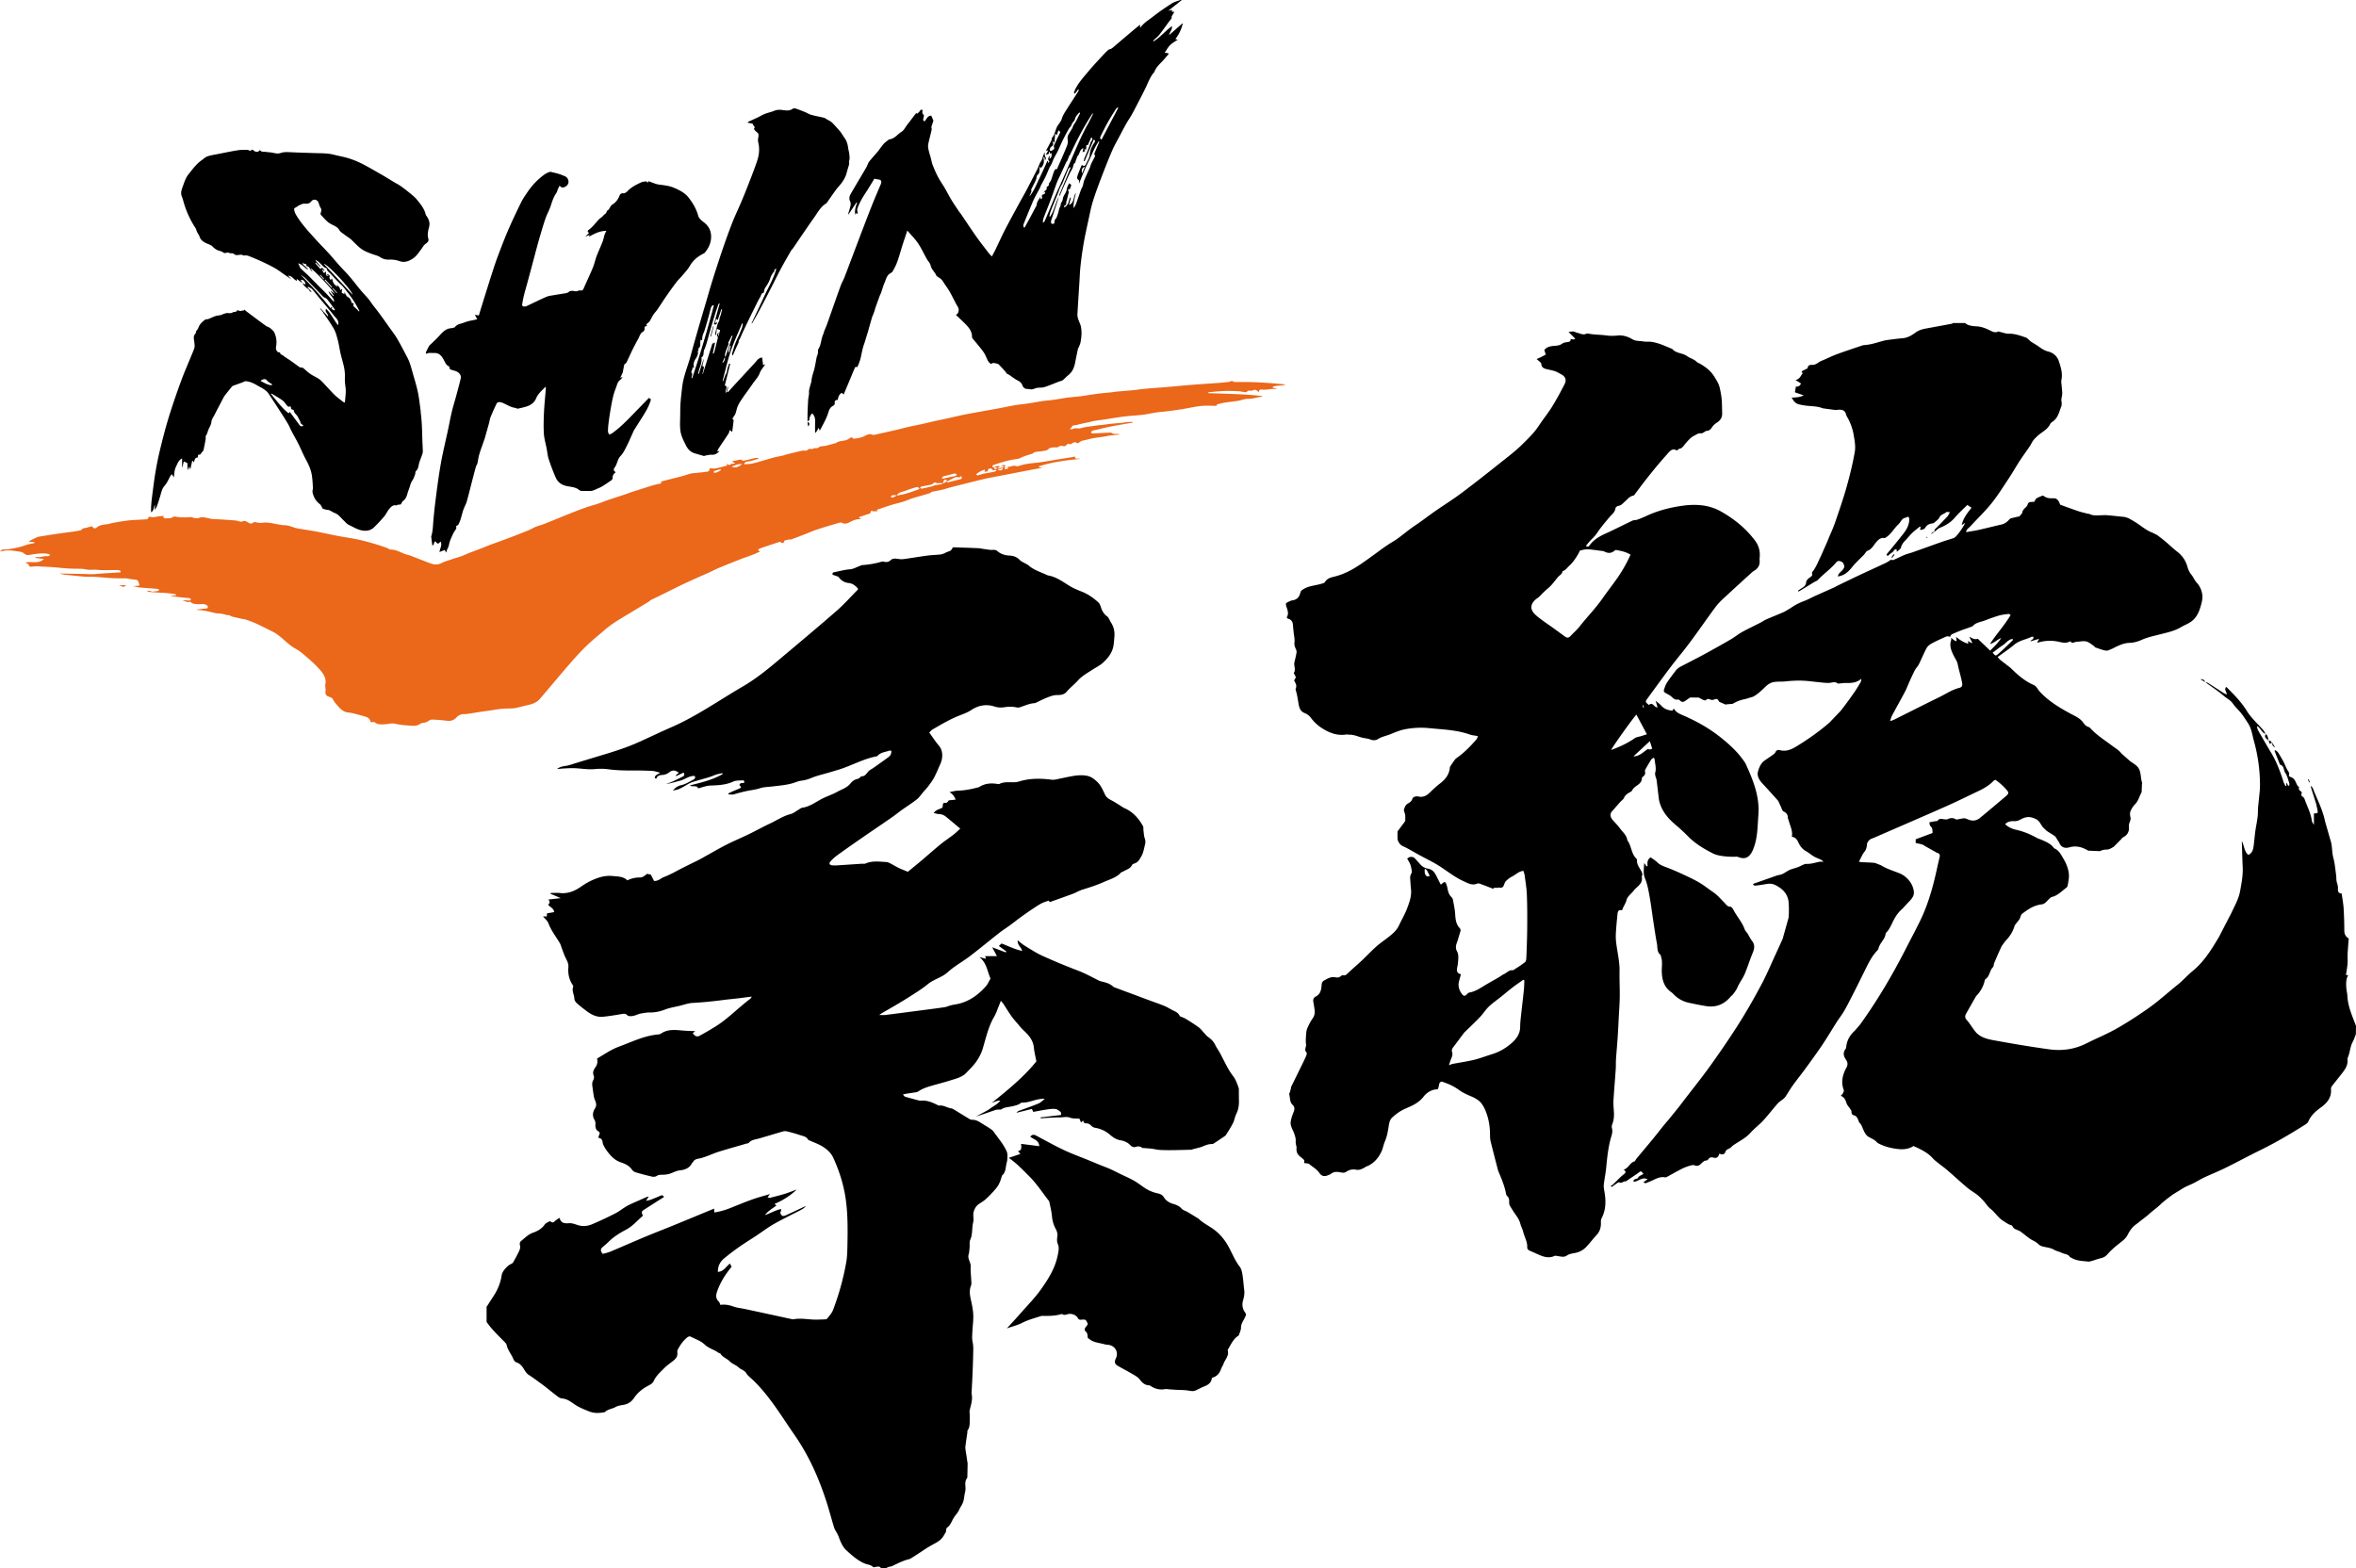 <svg id="_レイヤー_2" data-name="レイヤー 2" xmlns="http://www.w3.org/2000/svg" width="494.144" height="328.967" viewBox="0 0 494.144 328.967"><defs><style>.cls-1{fill:#eb671a}</style></defs><g id="_下文字" data-name="下文字"><g id="_系統" data-name="系統"><path d="M102.056 274.123c.534-.828 1.072-1.652 1.599-2.483a10.688 10.688 0 001.58-4.21c.113-.772 1.186-1.965 1.922-2.285.18-.078.385-.202.475-.362.455-.807.906-1.62 1.293-2.46.146-.314.228-.739.141-1.06-.116-.433-.036-.74.271-.989.778-.628 1.468-1.361 2.466-1.71.96-.335 1.843-.824 2.457-1.723.21-.309.668-.45 1.058-.695.17.077.418.278.653.266.197-.011.376-.279.572-.42.238-.172.486-.33.8-.541.332 1.162 1.092 1.197 2.03 1.125.606-.046 1.249.222 1.857.409.997.305 1.995.213 2.904-.167a71.763 71.763 0 005.019-2.356c.867-.443 1.619-1.11 2.48-1.565 1.033-.545 2.13-.969 3.195-1.454.386-.175.762-.375 1.254-.462l-.596.904c.408-.09.695-.117.955-.216a48.73 48.73 0 002.057-.846c.282-.122.527-.203.767.263-.438.277-.89.559-1.338.845-1.013.648-2.03 1.29-3.034 1.951-.45.298-.247.698-.04 1.122-1.158.98-2.106 2.157-3.475 2.89-1.303.696-2.582 1.454-3.65 2.509-.433.426-.899.82-1.363 1.212-.5.423-.39.845.05 1.4.5-.144 1.071-.251 1.596-.471 2.423-1.016 4.825-2.08 7.249-3.093 1.995-.834 4.014-1.608 6.015-2.427 2.827-1.156 5.647-2.329 8.495-3.505l.049.805c1.212-.183 2.339-.52 3.44-.961 1.519-.609 3.031-1.236 4.57-1.786 1.145-.41 2.329-.71 3.667-1.11l-.515.691c.217.04.393.126.538.09 1.017-.257 2.037-.513 3.04-.82.833-.257 1.645-.584 2.556-.912-1.403 1.323-2.921 2.283-4.674 3.018.15.122.21.171.271.218.048.036.099.067.148.101-.83.64-1.775 1.143-2.417 2.023 1.141-.372 2.16-1.028 3.396-1.276-.033.253-.007.427-.08.54-.243.384.097.617.25.844.073.106.469.085.663-.001 1.203-.534 2.391-1.1 3.582-1.66.248-.116.488-.248.779-.302-.355.377-.782.645-1.244.88-1.84.94-3.702 1.841-5.496 2.863-1.278.728-2.456 1.633-3.686 2.447-1.159.767-2.349 1.488-3.486 2.286a49.083 49.083 0 00-3.251 2.47c-.856.713-1.326 1.66-1.303 2.825 1.258-.07 1.704-1.164 2.544-1.748l.333.685c-1.233 1.473-2.265 3.082-2.94 4.904-.313.844-.531 1.665.268 2.4.165.152.207.436.316.681.952-.145 1.832.015 2.727.34.772.28 1.62.348 2.431.522 2.283.49 4.565.984 6.848 1.477 1.01.219 2.02.441 3.032.66.09.019.188.037.275.02 1.726-.338 3.44.148 5.163.065.523-.025 1.047-.022 1.569-.057.137-.01.318-.08.394-.184.417-.57.941-1.11 1.187-1.754a54.941 54.941 0 002.77-10.006c.194-1.091.227-2.219.25-3.331.067-3.345.116-6.689-.365-10.017-.434-2.998-1.342-5.848-2.597-8.59-.477-1.043-1.336-1.798-2.283-2.385-.78-.484-1.668-.79-2.508-1.175-.166-.077-.41-.114-.481-.244-.38-.689-1.1-.749-1.721-.962a32.745 32.745 0 00-2.584-.743c-.288-.073-.626-.112-.904-.034-1.704.48-3.394 1.01-5.097 1.494-.752.214-1.564.246-2.136.903-.103.12-.343.122-.521.174-1.913.557-3.833 1.09-5.734 1.68-.935.29-1.831.7-2.754 1.03-.492.176-.995.345-1.508.432-.518.088-.948.24-1.199.737-.039.078-.154.118-.193.195-.525 1.062-1.49 1.423-2.56 1.53-.723.074-1.318.424-1.97.659-.502.18-1.064.253-1.6.263-.469.008-.888-.02-1.318.27-.242.164-.66.187-.963.119a51.462 51.462 0 01-3.38-.887c-.3-.089-.633-.3-.8-.553-.562-.856-1.451-1.243-2.324-1.537-1.317-.442-2.159-1.364-2.933-2.411a7.263 7.263 0 01-.545-.857c-.14-.259-.308-.533-.34-.814-.064-.569-.233-1.007-.94-1.076.117-.38.215-.692.319-1.026-.068-.095-.117-.236-.212-.285-.665-.343-.742-.911-.695-1.576.02-.29-.044-.634-.195-.875-.515-.824-.358-1.688.08-2.37.467-.725.216-1.264-.028-1.891a3.724 3.724 0 01-.207-.75c-.112-.699-.209-1.4-.301-2.103-.058-.433-.043-.839.2-1.25.14-.237.2-.64.095-.88-.306-.707-.022-1.275.35-1.794.387-.542.512-1.095.346-1.821.669-.405 1.348-.817 2.028-1.226.831-.5 1.689-.952 2.597-1.288 2.651-.98 5.207-2.264 8.082-2.533.243-.023.518-.067.71-.199 1.511-1.033 3.177-.736 4.83-.612.798.06 1.6.07 2.353.101l-.522.406c.361.639.856.868 1.426.563a63.064 63.064 0 003.191-1.848c2.705-1.66 4.882-3.988 7.407-5.877.112-.083.173-.233.358-.493-1.082.14-2.007.267-2.933.377-1.04.123-2.084.211-3.122.35-2.14.285-4.283.49-6.44.612-.847.048-1.68.365-2.517.568-1.102.268-2.244.438-3.29.848a8.397 8.397 0 01-3.131.582 7.21 7.21 0 00-1.182.103c-.45.074-.914.144-1.333.31-.523.208-1.037.394-1.605.353-.173-.013-.412-.022-.5-.13-.353-.44-.766-.392-1.255-.309-1.295.223-2.595.438-3.902.568-1.295.13-2.407-.418-3.416-1.173-.707-.529-1.41-1.068-2.063-1.658-.256-.232-.522-.613-.528-.93-.015-.854-.592-1.647-.247-2.537.049-.125-.09-.349-.187-.499-.705-1.092-.934-2.313-.825-3.57.07-.814-.301-1.414-.621-2.079-.29-.6-.496-1.239-.736-1.862-.152-.393-.242-.822-.457-1.176-.828-1.363-1.814-2.625-2.384-4.15-.192-.517-.715-.91-1.123-1.406h.816v-.636l1.53-.277c-.114-.86-.891-1.016-1.284-1.573.434-.288.402-.667.065-1.065.839-.093 1.6-.178 2.59-.29-.852-.365-1.5-.645-2.15-.924l.022-.158c.66 0 1.327-.061 1.978.011 1.742.195 3.23-.494 4.559-1.439a13.444 13.444 0 013.36-1.718c.964-.338 2.07-.521 3.076-.414 1.063.113 2.255.052 3.127.911.884-.421 1.75-.62 2.706-.605.489.007.984-.398 1.433-.766l.793.18.656 1.305c.886.102 1.429-.575 2.132-.827.604-.216 1.183-.508 1.762-.79.465-.226.91-.493 1.372-.73.763-.391 1.53-.774 2.298-1.157.714-.357 1.444-.685 2.145-1.067 1.786-.976 3.537-2.02 5.345-2.952 1.56-.804 3.19-1.472 4.77-2.238 1.5-.727 2.959-1.541 4.467-2.25 1.449-.68 2.782-1.597 4.368-2.007.605-.156 1.13-.614 1.693-.933.24-.137.47-.36.725-.394 1.618-.215 2.86-1.226 4.251-1.926 1.016-.51 2.115-.862 3.106-1.412.953-.53 2.046-.841 2.777-1.76.357-.449.834-.816 1.452-.941.224-.045.424-.227.625-.36.073-.048.125-.201.178-.197.882.072 1.134-.72 1.642-1.165.273-.24.62-.39.92-.602 1.008-.711 2.016-1.422 3.01-2.152.6-.441.731-.717.756-1.403-.14-.025-.308-.112-.426-.067-.826.313-1.778.34-2.434 1.049-.06.063-.139.134-.218.149-2.502.459-4.738 1.668-7.106 2.504-.93.328-1.882.594-2.827.878-1.267.381-2.577.656-3.79 1.164a7.84 7.84 0 01-2.102.573c-.64.072-1.152.337-1.725.504-.591.173-1.2.295-1.81.39-.783.124-1.574.196-2.361.294-.938.117-1.917.112-2.8.4-.703.23-1.41.327-2.117.454-1.122.2-2.215.494-3.308.81-.35.101-.756.016-1.136.016a537.88 537.88 0 00-.053-.198c.34-.16.678-.326 1.022-.477.447-.195.91-.358 1.346-.574.408-.202.392-.286-.039-.681.117-.549.582-.432.976-.46.075-.31.08-.571-.28-.55-.66.042-1.389-.016-1.961.246-1.552.71-3.162.789-4.82.839-.839.025-1.669.375-2.575.596-.246-.782-1.098-.18-1.725-.628 2.44-.607 4.778-1.16 6.867-2.37l-.06-.206c-.548.141-1.122.218-1.636.436-1.107.471-2.271.737-3.417 1.074-.766.225-1.572.435-2.235.851-.59.37-1.194.693-1.815.985-.337.16-.738.185-1.265.307.563-.661 1.053-.966 1.763-1.125.87-.195 1.675-.705 2.482-1.128.235-.124.57-.324.342-.792-1.119-.1-1.983.684-2.998.956-1.003.269-1.998.564-3.041.743.476-.185.962-.348 1.426-.558.7-.318 1.385-.664 2.072-1.007.38-.19.446-.467.19-.85l-1.556.743-.09-.126.65-.604c-.87-.586-1.33-.582-2.065-.032-.402.3-.794.457-1.243.5-.565.056-1.125.05-1.367.715-.015.04-.206.017-.345.025-.071-.745.604-.782 1.112-1.203-.656-.153-1.141-.343-1.635-.368a68.949 68.949 0 00-4.077-.09c-1.752.013-3.494-.03-5.237-.266-.906-.122-1.848-.115-2.761-.028-1.389.133-2.744-.116-4.115-.184-.643-.032-1.29 0-1.935.028-.57.025-1.14.084-1.877.141.868-.682 1.782-.567 2.586-.82 2.65-.832 5.316-1.621 7.974-2.432 2.325-.709 4.623-1.494 6.839-2.502 2.185-.994 4.348-2.037 6.549-2.994 5.306-2.307 10.018-5.653 14.989-8.544 2.71-1.577 5.15-3.55 7.546-5.564 4.054-3.41 8.12-6.805 12.115-10.283 1.583-1.38 2.985-2.966 4.467-4.462.037-.038.04-.111.074-.212-.51-.618-1.117-1.115-1.97-1.204-.886-.092-1.558-.52-2.09-1.218-.09-.119-.278-.174-.431-.232-.283-.106-.573-.191-.834-.276-.122-.465.16-.516.45-.57 1.061-.203 2.116-.5 3.187-.584.779-.062 1.378-.474 2.068-.697.145-.046.277-.168.42-.176a19.257 19.257 0 004.171-.723.906.906 0 01.46.008c.551.147 1.006.06 1.447-.35.418-.387.964-.318 1.503-.235.417.064.858.083 1.274.026 1.617-.223 3.226-.507 4.844-.721.914-.122 1.841-.141 2.76-.232.262-.026.52-.126.768-.22.258-.1.494-.26.754-.348.715-.242.718-.233 1.07-.881.057-.023.113-.067.169-.065 1.729.059 3.458.112 5.186.191.43.02.854.133 1.283.185.605.074 1.218.215 1.815.167.39-.032.663.046.926.266.714.598 1.536.876 2.459.92.844.042 1.574.259 2.222.925.513.527 1.356.72 1.925 1.21 1.104.949 2.474 1.328 3.74 1.933.11.053.23.097.35.119 1.688.307 3.019 1.317 4.433 2.186.802.493 1.693.856 2.574 1.203 1.288.508 2.39 1.294 3.413 2.194.275.24.458.639.57 1 .252.819.628 1.522 1.36 2.015.162.109.26.324.367.503.141.24.243.503.394.735.58.889.817 1.862.733 2.913-.053.67-.082 1.345-.2 2.004-.256 1.44-1.091 2.519-2.15 3.499-.69.638-1.507 1.017-2.268 1.514-1.05.687-2.169 1.288-3.033 2.252-.738.823-1.636 1.503-2.348 2.345-.567.67-1.32.715-2.007.713-.777-.001-1.432.265-2.102.523-.777.3-1.517.696-2.274 1.048-.11.051-.226.123-.342.129-1.083.06-2.051.52-3.056.854-.22.074-.489.097-.712.046-.822-.188-1.635-.192-2.465-.06-.714.114-1.429.114-2.136-.116-1.784-.582-3.416-.287-4.984.754-.733.486-1.595.79-2.423 1.114-1.998.784-3.834 1.872-5.677 2.949-.222.13-.386.358-.66.62.704.97 1.317 1.928 2.046 2.789.957 1.129.753 2.781.281 3.812-.433.945-.815 1.917-1.298 2.835-.338.644-.79 1.232-1.226 1.82-.31.417-.676.791-1.017 1.185-.461.534-.854 1.152-1.397 1.582-1.01.802-2.113 1.486-3.166 2.237-.679.484-1.32 1.022-2.007 1.497-2.29 1.585-4.6 3.145-6.89 4.73a251.451 251.451 0 00-4.774 3.376 8.45 8.45 0 00-1.287 1.193c-.326.363-.194.724.265.786.395.054.803.046 1.203.022 1.689-.103 3.377-.223 5.065-.334.278-.018.591.055.829-.049 1.43-.628 2.917-.39 4.388-.313.338.017.677.223.995.383.549.276 1.07.61 1.625.874.573.274 1.17.495 1.876.789.858-.705 1.816-1.474 2.754-2.267 1.369-1.156 2.704-2.352 4.09-3.487.88-.72 1.84-1.344 2.739-2.044.498-.387.945-.84 1.408-1.257-1.061-.885-2.016-1.699-2.99-2.488a2.442 2.442 0 00-1.537-.571c-.313-.005-.624-.127-1.038-.218.51-.758 1.31-.767 1.856-1.168.032-.247.031-.5.104-.73.097-.308.336-.218.597-.22.223 0 .445-.27.59-.532l1.448-.153c-.256-.728-.648-1.184-1.288-1.575.565-.106 1.127-.284 1.694-.302 1.394-.043 2.75-.275 4.089-.64.148-.04.317-.05.44-.128 1.15-.733 2.399-.867 3.713-.662.179.028.398.082.54.01.993-.502 2.052-.314 3.093-.35a4.283 4.283 0 001.092-.178c2.235-.68 4.501-.649 6.786-.355.265.034.548.007.812-.044 1.147-.224 2.286-.49 3.436-.696 1.002-.18 2.001-.28 3.036-.102.948.163 1.597.665 2.27 1.304.834.793 1.187 1.815 1.686 2.78.312.602.906.882 1.477 1.187.483.258.942.561 1.41.846.393.24.763.53 1.18.715 1.744.772 2.92 2.12 3.83 3.732.137.244.06.605.101.91.079.574.09 1.176.283 1.71.162.448.146.853.042 1.263-.208.821-.336 1.704-.746 2.42-.323.562-.647 1.261-1.387 1.515-.218.074-.512.185-.593.361-.375.818-1.233.935-1.868 1.368-.121.083-.322.074-.411.174-.993 1.11-2.401 1.453-3.684 2.03-1.457.655-2.972 1.132-4.494 1.605-.67.208-1.281.6-1.942.847-1.609.6-3.231 1.165-4.865 1.75l-.212-.319c-.516.191-1 .323-1.437.545-.541.275-1.056.609-1.561.947a96.624 96.624 0 00-2.714 1.877c-.815.588-1.598 1.219-2.41 1.812-.74.542-1.522 1.028-2.243 1.593-2.065 1.618-4.082 3.298-6.167 4.889-1.514 1.155-3.23 2.071-4.627 3.345-1.25 1.14-2.893 1.465-4.17 2.506-1.267 1.033-2.676 1.9-4.06 2.78-1.383.882-2.807 1.7-4.224 2.528-.635.372-1.295.701-1.927 1.175.432 0 .87.045 1.296-.008 2.725-.339 5.447-.697 8.17-1.053 1.427-.187 2.856-.363 4.278-.584.453-.07.88-.291 1.33-.398.63-.15 1.283-.218 1.905-.394 2.185-.618 3.926-1.932 5.403-3.606.377-.426.597-.99.958-1.608-.671-1.443-.788-3.315-2.354-4.51l1.392.38-.166-.57h2.458l-.974-1.856 2.838 1.08.113-.207-1.557-1.152.562-.51c1.421.524 2.76 1.239 4.336 1.556-.232-.798-1.031-1.24-.96-2.215.576.438 1.027.848 1.538 1.157 1.214.734 2.41 1.522 3.698 2.104a133.401 133.401 0 007.44 3.094c1.441.55 2.778 1.279 4.142 1.972.269.137.559.251.852.319.848.194 1.672.428 2.34 1.028.09.08.202.148.314.19 1.326.497 2.654.986 3.981 1.48 1.04.387 2.078.782 3.12 1.168 1.126.417 2.27.794 3.378 1.255.706.294 1.346.742 2.045 1.056.566.254.99.601 1.158 1.083.484.212.917.347 1.292.578.917.564 1.832 1.14 2.699 1.778.433.318.756.786 1.131 1.183.25.265.472.57.763.777.642.456 1.188.965 1.54 1.694.292.606.699 1.156 1.02 1.75.552 1.023 1.058 2.072 1.621 3.089.327.59.694 1.167 1.106 1.7.58.754.873 1.627 1.175 2.502.03.086.04.183.041.275.009.792-.001 1.584.022 2.375.03 1.006-.125 1.955-.586 2.87-.284.566-.352 1.239-.637 1.803-.437.866-.963 1.688-1.481 2.509-.125.197-.36.332-.562.47a85.77 85.77 0 01-1.768 1.184c-.178.116-.38.29-.564.283-.702-.025-1.31.204-1.944.475-.663.284-1.394.408-2.095.602-.147.04-.294.112-.443.116-1.277.037-2.555.072-3.832.085-.88.009-1.763.011-2.64-.041-.582-.035-1.155-.186-1.735-.257-.52-.065-1.044-.09-1.567-.136-.152-.014-.344.018-.45-.062-.467-.35-.914-.34-1.46-.152-.25.086-.718-.077-.912-.289-.616-.669-1.356-1.007-2.232-1.146-.856-.135-1.537-.63-2.176-1.175a6.158 6.158 0 00-3.048-1.42 1.493 1.493 0 01-.781-.388c-.321-.328-.643-.558-1.118-.552-.382.004-.631-.17-.605-.612l-.496.416-.324-.788c-.601-.05-1.344.032-1.967-.203-.709-.267-1.354-.067-2.025-.068-.694-.001-1.39.034-2.083.068-.685.033-1.37.085-2.054.13l-.015-.19 4.303-.508c-.035-.22.009-.529-.119-.636-.314-.266-.688-.567-1.07-.619-.57-.076-1.174.013-1.754.098-.965.14-1.922.334-2.903.509l-.284-.62-3.265.813c.245-.213.323-.325.428-.364 1.406-.529 2.83-1.014 4.218-1.585.45-.185.81-.586 1.336-.982-1.791-.114-3.204.882-4.948.795-.388.41-1.046.56-1.744.738-.86.218-1.832.181-2.469.71-.46.03-.84-.023-1.165.086-1.37.455-2.725.957-4.132 1.375.803-.425 1.613-.838 2.407-1.28.338-.188.64-.44.964-.658.331-.224.68-.424.999-.665.266-.202.499-.447.754-.681q-.312-.203-1.84.463c3.38-2.712 6.74-5.445 9.399-8.744-.192-1.023-.435-1.946-.525-2.883-.134-1.399-.906-2.426-1.85-3.325-.421-.402-.83-.8-1.194-1.254-.52-.647-1.105-1.244-1.589-1.916-.626-.87-1.175-1.797-1.767-2.692-.133-.2-.307-.374-.525-.635-.153.388-.271.702-.4 1.012-.322.771-.568 1.588-.988 2.301-1.247 2.113-1.731 4.48-2.432 6.781-.283.93-.761 1.837-1.32 2.637-.615.88-1.398 1.652-2.156 2.424-.906.923-2.16 1.171-3.328 1.552-1.202.391-2.433.691-3.648 1.043-1.06.307-2.123.612-3.043 1.263a1.055 1.055 0 01-.43.162c-.738.12-1.48.221-2.219.336-.148.023-.291.073-.587.15.21.212.317.411.47.457.919.274 1.847.517 2.774.761.178.047.371.089.551.07 1.254-.128 2.345.355 3.426.888.109.053.23.163.328.147.944-.158 1.711.458 2.59.576.148.02.3.082.428.16 1.13.687 2.252 1.388 3.387 2.068.177.106.407.176.612.173.827-.013 1.462.425 2.115.836.567.357 1.146.694 1.7 1.068.252.169.507.371.676.616.916 1.322 1.996 2.527 2.678 4.019.269.587.196 1.127.171 1.686-.022.484-.193.959-.269 1.442-.111.703-.174 1.413-.756 1.94-.12.108-.16.318-.209.489-.25.89-.594 1.674-1.24 2.421-.66.764-1.333 1.498-2.084 2.161-.388.344-.84.62-1.28.9-.591.375-.93.855-1.172 1.554-.286.822.046 1.63-.144 2.348-.322 1.218-.075 2.509-.627 3.694-.211.454-.083 1.06-.132 1.596-.045.488-.054.992-.197 1.453-.194.626.078 1.14.266 1.675.11.312.18.577.16.936-.05.882.073 1.773.107 2.66.017.428.109.903-.039 1.275-.402 1.017-.246 2.007-.023 3.003.255 1.14.492 2.277.502 3.453.01 1.061-.141 2.11-.189 3.162-.033.737-.121 1.483.053 2.263.207.93.113 1.933.097 2.904-.022 1.411-.085 2.822-.143 4.233-.042 1.015-.106 2.03-.155 3.045-.012.247-.048.503-.001.74.245 1.262-.226 2.396-.457 3.55.022.533.086 1.068.057 1.598-.044.822.086 1.683-.458 2.42-.076.102-.028.293-.049.44-.138.975-.292 1.946-.41 2.923-.036.288.011.59.046.883.04.335.113.666.164 1 .064.419.118.84.18 1.26.02.15.073.299.071.447-.01.92-.033 1.838-.053 2.757-.002.09.019.208-.028.265-.733.888-.175 1.967-.437 2.929-.184.68-.187 1.412-.402 2.079-.201.626-.638 1.157-.906 1.78-.208.484-.647.934-.973 1.412-.5.732-.712 1.658-1.49 2.216-.16.115-.228.443-.23.674-.006.38-.266.593-.412.883-.484.96-1.33 1.46-2.21 1.923-1.653.871-3.134 2.013-4.733 2.968-.105.063-.214.135-.331.162-1.297.305-2.467.917-3.655 1.489-.187.09-.425.07-.628.138-.253.084-.494.205-.74.31h-.93c-.208-.433-.57-.387-.952-.32-.24.042-.596.16-.708.05-.518-.512-1.23-.502-1.833-.764-1.472-.638-2.632-1.7-3.784-2.748-.808-.736-1.211-1.781-1.592-2.803a6.155 6.155 0 00-.296-.653c-.22-.431-.523-.835-.666-1.29-.473-1.504-.868-3.033-1.332-4.54-1.63-5.295-3.812-10.344-6.984-14.907-2.749-3.953-5.2-8.139-8.714-11.517-.485-.466-1.072-.878-1.405-1.438-.387-.65-1.113-.723-1.603-1.21-.507-.503-1.312-.708-1.863-1.275-.586-.603-1.49-.839-1.95-1.617-.06-.1-.29-.083-.403-.169-.893-.678-2.018-.901-2.885-1.725-.81-.77-1.976-1.171-3.008-1.69-.152-.078-.48.027-.64.155-.827.667-1.44 1.52-1.943 2.448-.11.205-.205.476-.168.693.126.74-.204 1.256-.73 1.69-.687.568-1.448 1.062-2.065 1.696-.785.807-1.662 1.553-2.14 2.627-.19.43-.566.7-1.002.92-1.257.631-2.352 1.486-3.143 2.663-.555.827-1.29 1.287-2.263 1.448-.544.09-1.132.171-1.595.438-.716.414-1.606.436-2.223 1.045-.075.074-.234.068-.356.088-.981.166-1.922.195-2.904-.183-1.126-.432-2.231-.88-3.218-1.566-.753-.524-1.474-1.062-2.431-1.161-.297-.03-.624-.132-.86-.307-.865-.64-1.697-1.327-2.544-1.993a27.73 27.73 0 00-.939-.714c-.895-.644-1.768-1.322-2.7-1.908-.732-.46-.969-1.26-1.488-1.856-.252-.289-.568-.6-.915-.707-.473-.147-.721-.403-.891-.836-.392-.994-1.16-1.805-1.382-2.894-.06-.295-.358-.562-.59-.8-1.268-1.296-2.592-2.543-3.622-4.053v-3.16zm392.059-57.188c-.212.541-.382 1.106-.661 1.61-.574 1.039-.551 2.252-1.041 3.309a.716.716 0 00-.05.364c.138 1.22-.522 2.117-1.208 3-.701.9-1.429 1.781-2.12 2.69-.113.15-.143.403-.13.603.112 1.71-.803 2.82-2.092 3.763-1.087.794-2.114 1.655-2.659 2.962-.117.281-.433.515-.709.689-3.032 1.914-6.116 3.734-9.34 5.315-2.464 1.208-4.877 2.518-7.338 3.73-1.465.722-2.99 1.324-4.47 2.018-.745.35-1.443.8-2.18 1.173-.6.305-1.238.539-1.837.846-.583.3-1.11.708-1.689 1.019l-.835.512c-.897.683-1.818 1.326-2.64 2.118-.811.78-1.772 1.42-2.593 2.205l-2.469 1.934c-.889.596-1.382 1.402-1.86 2.314-.299.572-.847 1.054-1.374 1.459-.995.766-1.954 1.56-2.786 2.506-.346.394-.75.69-1.291.815-.675.156-1.327.405-1.995.596-.262.075-.547.171-.807.14-1.184-.143-2.411-.123-3.478-.791-.104-.065-.272-.08-.324-.169-.38-.647-1.12-.582-1.683-.863-.519-.259-1.123-.358-1.62-.648-.713-.416-1.512-.488-2.274-.663-.423-.096-.748-.247-1.04-.524a3.809 3.809 0 00-1.075-.74c-.792-.365-1.458-1.004-2.177-1.528-.243-.177-.472-.382-.737-.517-.528-.267-1.166-.319-1.452-1-.086-.206-.54-.24-.804-.39-.391-.22-.762-.477-1.144-.714-1.072-.664-1.694-1.797-2.688-2.556-.554-.424-.92-1.086-1.404-1.61-.413-.449-.842-.894-1.32-1.27-.674-.532-1.44-.95-2.095-1.502-1.438-1.214-2.822-2.492-4.246-3.723-.58-.502-1.214-.943-1.812-1.426-.406-.327-.837-.638-1.181-1.024-1.106-1.24-2.562-1.904-4.06-2.58-.996.67-2.171.755-3.278.628-1.478-.169-2.952-.535-4.279-1.296l-.013-.011c-.509-.642-1.26-.899-1.93-1.3-.45-.268-.752-.868-.989-1.38-.245-.529-.373-1.1-.832-1.521-.142-.13-.165-.386-.254-.579-.194-.417-.346-.844-.898-.974-.333-.078-.565-.336-.523-.768.016-.17-.13-.369-.235-.534-.275-.436-.683-.825-.825-1.296-.2-.656-.454-1.198-1.181-1.502.18-.207.348-.342.435-.516.106-.21.26-.5.192-.677-.653-1.69-.253-3.252.565-4.741.336-.612.235-1.154-.101-1.634-.545-.776-.687-1.497-.068-2.286.086-.11.105-.288.12-.438.137-1.346.75-2.415 1.749-3.32l1.129-1.306c3.703-5.128 6.89-10.567 9.757-16.198.983-1.93 2.017-3.836 2.954-5.788 1.603-3.339 2.59-6.884 3.382-10.488.199-.907.404-1.812.618-2.714.115-.484-.038-.735-.636-.91l-2.514-1.414c-.476-.398-1.208-.42-1.878-.61v-.766l3.541-1.321c-.024-.604.01-1.072-.448-1.445-.16-.13-.146-.475-.23-.796.473-.089.832-.158 1.19-.224.181-.033.454.004.53-.102.424-.591.978-.338 1.508-.3.21.016.453.047.628-.04.68-.335 1.31-.245 1.805.097.628-.112 1.136-.22 1.649-.286l.46.094c.995.528 1.974.568 2.861-.163 1.837-1.511 3.647-3.055 5.467-4.586a3.08 3.08 0 00.266-.259c.287-.308.232-.569-.036-.889-.719-.856-1.517-1.614-2.497-2.26-.114.07-.263.124-.361.227-.919.954-2.04 1.601-3.222 2.16-2.264 1.072-4.507 2.191-6.797 3.205-5.004 2.215-10.032 4.377-15.05 6.562-.312.135-.673.218-.917.432-.251.22-.52.56-.548.868-.054.614-.154 1.176-.552 1.645l-.299.415c-.277.536-.549 1.074-.857 1.677.215.03.442.076.671.09.895.051 1.795.06 2.685.154l1.26.489c1.21.76 2.578 1.161 3.886 1.685 1.61.646 2.915 2.257 3.03 3.973.043.634-.285 1.119-.634 1.558l-1.804 1.938c-.78.662-1.338 1.46-1.801 2.351-.48.926-.84 1.932-1.618 2.684l-.073.155c-.11 1.225-1.24 1.959-1.498 3.113a.874.874 0 01-.219.399c-1.278 1.303-2 2.948-2.799 4.545-.63 1.26-1.247 2.526-1.886 3.781-.72 1.417-1.425 2.844-2.204 4.229-.482.858-1.107 1.635-1.638 2.467-1.03 1.612-1.999 3.265-3.067 4.85-1.172 1.739-2.416 3.428-3.65 5.122-.813 1.115-1.688 2.185-2.492 3.305-.55.765-1.018 1.587-1.539 2.372a2.476 2.476 0 01-.483.504c-.372.312-.815.557-1.13.916-1.037 1.178-1.998 2.422-3.05 3.584-.653.72-1.422 1.335-2.132 2.004-.222.21-.424.444-.632.669-1.015 1.098-2.368 1.726-3.571 2.562-.163.113-.285.282-.44.408a1.978 1.978 0 01-.406.262c-.332.155-.626.283-.77.704-.194.566-.702.616-1.27.349-.2.767-.574 1.051-1.312.82-.293-.091-.733-.058-.973.33-.077.124-.232.28-.354.282-.55.01-.852.36-1.215.705-.33.314-.714.584-1.317.327-.359-.154-.907.04-1.34.175a9.86 9.86 0 00-1.587.668c-.899.463-1.774.972-2.664 1.453-.188.101-.419.261-.595.224-1.348-.28-2.351.613-3.505.986-.33.107-.641.439-1.047.016l.859-.601c-1.188-.598-1.938.529-2.946.51-.083-.733.751-.424.974-.872.173-.348.717-.512 1.099-.76-.5-.687-.525-.629-1.033-.25-.845.631-1.759 1.172-2.61 1.8-.501-.123-.883.538-1.449.206-.108-.063-.416.182-.613.312-.319.21-.622.444-.933.668l-.227-.26c.155-.078.34-.126.461-.241.509-.482.991-.99 1.497-1.474.29-.278.602-.53.91-.789.345-.291.334-.558-.159-.875 1.043-.267 1.275-1.43 2.257-1.723.184-.055.278-.384.433-.57 1.13-1.359 2.272-2.706 3.394-4.07 1.099-1.336 2.134-2.727 3.275-4.024l2.32-2.868c2.247-2.981 4.618-5.879 6.783-8.922 2.005-2.82 3.965-5.678 5.81-8.605 1.644-2.61 3.172-5.302 4.624-8.025 1.1-2.063 2.003-4.23 2.987-6.355.498-1.074.978-2.156 1.473-3.232l1.255-4.483c.076-.979.072-1.97.021-2.953-.1-1.948-1.236-3.11-2.924-3.913-.772-.367-1.477-.212-2.227-.088-.657.11-1.318.209-1.982.265-.118.01-.255-.214-.402-.347 1.442-.51 2.767-.982 4.096-1.444.493-.171.984-.382 1.493-.463.893-.14 1.505-.811 2.3-1.116.537-.205 1.1-.34 1.64-.538.34-.125.655-.322.992-.46.226-.094.474-.21.706-.198.937.046 1.809-.251 2.703-.439.247-.052.514-.008.904-.008-.202-.169-.323-.315-.477-.391-.513-.254-1.06-.445-1.552-.73-.554-.322-1.039-.766-1.6-1.072-.738-.404-1.23-.99-1.58-1.732-.293-.623-.62-1.223-1.439-1.312.243-1.248-.366-2.3-.66-3.416-.054-.202-.178-.4-.176-.598.008-.603-.305-1.003-.793-1.254a.86.86 0 01-.494-.659l-.726-1.6c-1.086-1.206-2.165-2.417-3.27-3.604-.707-.76-1.262-1.61-.953-2.658.247-.838.61-1.685 1.39-2.227.584-.407 1.18-.797 1.756-1.213.188-.136.395-.303.483-.504.188-.43.542-.544.906-.447 1.275.337 2.351-.078 3.418-.727 2.467-1.5 4.824-3.149 6.998-5.037l2.306-2.406c1.045-1.303 2.023-2.662 2.976-4.035.458-.659.862-1.356 1.266-2.05.113-.192.14-.435.147-.708-.955.83-2.063.91-3.213.883-.486-.011-.973.072-1.46.109-.093.007-.218.038-.274-.008-.62-.512-1.271-.114-1.915-.112-.857.002-1.714-.13-2.57-.212-.798-.076-1.594-.189-2.393-.239-1.348-.084-2.692-.024-4.037.123-.873.096-1.777-.007-2.628.167-.555.114-1.121.48-1.54.881-.826.79-1.63 1.604-2.632 2.155l-1.667.506a7.26 7.26 0 00-2.548.944c-.165.099-.408.07-.617.095-.323.037-.654.034-.967.116l-1.33-.575c-.435-.703-.433-.691-1.213-.44a.925.925 0 01-.593-.008c-.365-.154-.674-.273-.997.099-.07.08-.356.036-.509-.03a7.831 7.831 0 01-.984-.52l-1.805-.006c-.372.241-.73.502-1.1.748-.313.21-.617.245-.932-.025-.156-.134-.38-.333-.531-.301-.619.13-.952-.234-1.35-.592-.337-.302-.768-.505-1.17-.728-.298-.165-.539-.373-.418-.728.172-.508.335-1.043.627-1.483.628-.95 1.322-1.857 2.022-2.756l.522-.44c1.735-.922 3.496-1.796 5.222-2.733a233.49 233.49 0 005.646-3.17c.798-.462 1.515-1.068 2.32-1.515 1.236-.684 2.52-1.282 3.776-1.927.465-.239.896-.546 1.372-.755 1.23-.538 2.486-1.022 3.715-1.565l1.366-.804a12.047 12.047 0 012.773-1.454c.858-.314 1.662-.772 2.497-1.15 1.258-.569 2.523-1.121 3.782-1.687.225-.1.432-.238.654-.346 1.527-.738 3.05-1.484 4.584-2.205 1.87-.879 3.752-1.728 5.621-2.608.383-.18.73-.44 1.137-.689.098.02.312.136.451.078.795-.337 1.561-.74 2.358-1.07.537-.223 1.113-.348 1.662-.542 2.065-.73 4.123-1.476 6.189-2.204.695-.244 1.403-.451 2.104-.678.175-.057.362-.1.517-.194.53-.32 1.915-2.21 2.233-3.126l-.693.48c.276-1.397 1.13-2.487 2.058-3.628l-.88-.6c-.893.895-1.813 1.706-2.597 2.633-.863 1.021-1.924 1.664-3.138 2.152-.427.172-.768.557-1.149.845v.001c-.12-.453.226-.649.483-.91a92.58 92.58 0 002.245-2.338c.19-.206.288-.496.498-.874-.386 0-.668-.086-.779.015-.44.403-1.113.437-1.422 1.095-.219.466-.748.79-1.153 1.16-.077.071-.221.078-.337.095-.589.088-1.093.264-1.43.836-.215.365-.623.55-1.158.515l.143-.607c-.088-.027-.168-.076-.193-.056-.523.422-1.064.826-1.55 1.287-.469.445-.869.961-1.317 1.428-.468.488-.904.956-1.073 1.669-.08.336-.545.581-.868.9l-.039-.522c-.545-.123-.6.455-.924.636-.344.192-.63.487-.932.73-.387-.186-.237-.34-.05-.566a182.323 182.323 0 003.327-4.099c.608-.78 1.116-1.634 1.208-2.656.023-.255.043-.569-.081-.763-.178-.278-.423.028-.644.062-.852.129-1.033.953-1.55 1.424-.94.858-1.512 2.067-2.634 2.75-.083.05-.188.12-.27.106-.86-.135-1.348.403-1.823.976-.519.629-.886 1.386-1.746 1.704-.298.11-.467.544-.72.805-.62.639-1.268 1.252-1.882 1.896-.361.378-.673.803-1.02 1.196-.678.766-1.481 1.328-2.574 1.473.08-.91 1.19-1.119 1.356-2.116-.117-.26-.084-.744-.668-1-.47-.206-.79-.147-1.059.18-1.14 1.385-2.634 2.397-3.857 3.694-.178.19-.474.265-.708.406-.788.476-1.571.96-2.358 1.438-.319.194-.641.384-.962.576l-.112-.188c.219-.15.43-.312.657-.446.536-.317 1.01-.618 1.056-1.374.02-.32.399-.68.702-.904.336-.249.7-.4.521-.918a.306.306 0 01.043-.249c.84-1.053 1.299-2.31 1.88-3.504l1.316-2.975c.51-1.316 1.14-2.592 1.598-3.926.85-2.476 1.712-4.953 2.42-7.472.685-2.429 1.286-4.892 1.716-7.376.193-1.114-.033-2.33-.226-3.474a11.307 11.307 0 00-1.45-3.952c-.11-.181-.146-.405-.223-.607-.273-.714-.807-.9-2.119-.716l-2.68-.358c-1.236-.51-2.562-.4-3.84-.606-1.682-.27-1.933-.34-2.707-1.63.806-.07 1.603-.02 2.523-.485l-1.847-.642.211-1.2c.465.05.857-.105 1.068-.654l-1.152-.73c.865-.16 1.094-.84 1.472-1.367.043-.059-.097-.25-.181-.446.288-.148.583-.298.874-.452.136-.071.376-.143.383-.23.056-.673.582-.685 1.018-.677.754.013 1.21-.56 1.824-.812 1.105-.452 2.171-1.003 3.289-1.417 1.79-.663 3.61-1.249 5.417-1.867l.27-.05c1.516-.07 2.926-.617 4.377-.98l.504-.09c1.089-.13 2.175-.284 3.267-.376 1.04-.089 1.903-.624 2.68-1.193.72-.528 1.476-.71 2.293-.86 1.79-.324 3.58-.656 5.368-.992.046-.008.079-.087.118-.132h2.602c.775.676 1.815.626 2.698.717.909.095 1.654.41 2.417.777.59.284 1.137.631 1.823.292.085-.042.23.038.347.063.627.137 1.257.4 1.88.385 1.267-.03 2.4.407 3.555.791.219.073.401.267.589.419.164.134.297.312.472.427.558.368 1.146.692 1.69 1.079.601.428 1.19.832 1.933 1.015 1.118.275 1.92.986 2.28 2.093.408 1.253.807 2.51.52 3.874-.085.403.03.849.053 1.275.037.673.19 1.367.073 2.012-.094.52-.219.986-.051 1.52l-.064.664c-.494 1.207-.714 2.579-1.965 3.35a1.221 1.221 0 00-.43.48c-.587 1.2-1.852 1.678-2.742 2.555-.348.344-.703.658-.951 1.08-.188.319-.343.659-.55.963-.702 1.033-1.446 2.04-2.127 3.085-.775 1.191-1.47 2.435-2.256 3.619-1.193 1.797-2.337 3.643-3.686 5.32-1.364 1.697-2.96 3.206-4.437 4.814-.315.344-.803.582-.862 1.193.904-.16 1.774-.28 2.628-.47 1.59-.355 3.167-.763 4.755-1.123.633-.144 1.132-.465 1.557-.937.12-.134.252-.305.409-.35a20.45 20.45 0 011.833-.424l.575-.681c.047-.515.359-.865.724-1.198.172-.156.358-.36.411-.574.116-.462.415-.568.823-.578.212-.004.424-.04.664-.064.153-.85.94-.896 1.505-1.22.106-.06.34-.03.44.05.604.497 1.34.475 2.031.462.536-.01.807.251 1.051.61.153.224.23.499.338.743 1.253.45 2.49.912 3.74 1.336.608.207 1.24.346 1.863.51.208.054.441.048.629.14.704.345 1.447.244 2.184.23.462-.009.928-.055 1.387-.016 1.255.106 2.507.245 3.76.378l.728.233c.657.368 1.318.732 1.938 1.156 1.02.696 1.977 1.49 3.156 1.919l.957.484c.61.456 1.214.923 1.797 1.414.802.675 1.554 1.413 2.383 2.052 1.069.822 1.785 1.863 2.148 3.141.179.629.418 1.19.842 1.704.427.519.67 1.195 1.123 1.682.662.713 1.007 1.52 1.157 2.456.116.723-.047 1.398-.226 2.085-.362 1.395-.879 2.72-2.079 3.599-.652.478-1.446.756-2.146 1.176-1.347.809-2.855 1.116-4.346 1.499-1.305.335-2.65.61-3.869 1.152-.843.375-1.674.618-2.552.644-1.092.032-2.04.43-2.988.884-.25.12-.484.275-.741.372-.411.155-.86.436-1.248.376-.771-.12-1.513-.43-2.261-.682-.098-.033-.141-.207-.239-.27-.543-.346-1.06-.842-1.654-.973-.664-.146-1.4.057-2.106.083-.38.014-.793.487-1.15-.07-.024-.036-.233.016-.336.067-.704.342-1.44.144-2.112-.003-1.512-.331-2.976-.278-4.44.177-.037.012-.09-.033-.117-.044l.385-.756-1.847.533c.223-.405.82-.387.628-.951-.11-.007-.253-.06-.346-.014-1.185.594-2.556.743-3.627 1.643-1.093.92-2.291 1.714-3.502 2.606.198.22.37.468.605.641l2.078 1.609c1.462 1.434 2.96 2.786 4.846 3.597.652.28.864.928 1.291 1.391 1.845 2 4.125 3.377 6.486 4.647.99.532 2.046.965 2.713 1.957.254.377.579.697 1.06.831.19.053.356.24.502.395 1.297 1.382 2.897 2.382 4.396 3.51.69.521 1.485.963 1.985 1.647l1.885 1.665c.423.273.842.556 1.229.875 1.15.952.801 2.438 1.24 3.646.017.049-.037.118-.04.18-.018.333-.024.667-.047 1-.02.307.034.663-.102.91-.436.794-.626 1.714-1.314 2.385-.365.357-.647.825-.875 1.288-.226.46-.213.935-.073 1.486.102.398-.146.883-.299 1.348l-.035.47c.084.82-.092 1.542-.781 2.066-.282.214-.691.35-.812.649l-1.622 1.629c-.507.278-.916.563-1.468.567a3.013 3.013 0 00-1.406.326l-2.444-.105c-1.248-.738-2.484-1.115-3.953-.696-.773.22-1.608.12-2.041-.8-.152-.324-.366-.618-.56-.92-.144-.222-.26-.493-.463-.64-.522-.378-1.095-.684-1.627-1.048-.24-.165-.42-.413-.644-.602-.646-.545-.775-1.476-1.66-1.907-.795-.386-1.516-.566-2.335-.319-.381.116-.745.301-1.101.485a2.185 2.185 0 01-1.136.261c-.65-.02-1.346.042-1.903.632.67.651 1.5.997 2.291 1.171 1.562.345 2.988.945 4.368 1.712.342.19.736.282 1.094.444.843.384 1.709.736 2.324 1.481.094.115.192.255.32.31.86.366 1.266 1.188 1.694 1.893.579.952 1.067 1.988 1.242 3.134.148.976-.071 1.904-.242 2.842l-.19.297c-.996.708-1.82 1.673-3.084 1.98-.264.063-.503.315-.708.524-.429.437-.791.961-1.467 1.036-1.636.183-2.92 1.085-4.177 2.04l-.237.454c-.086.623-.555 1.01-.897 1.48-.144.197-.32.397-.386.624-.356 1.225-1.047 2.23-1.934 3.13l-.735 1.015a100.849 100.849 0 00-1.574 3.563c-.118.277-.07.68-.257.863-.731.713-.657 1.912-1.565 2.508-.126.083-.172.318-.215.493-.238.972-.705 1.826-1.324 2.602-.153.191-.36.347-.481.555-.65 1.117-1.274 2.248-1.92 3.366-.479.828-.425 1.09.199 1.792.426.479.748 1.048 1.134 1.564.274.367.536.758.874 1.06 1.138 1.014 2.616 1.238 4.02 1.495 3.673.672 7.36 1.285 11.058 1.796 2.577.356 5.116.046 7.505-1.09.418-.199.83-.412 1.247-.613 1.716-.828 3.478-1.574 5.14-2.5 2.373-1.323 4.647-2.811 6.878-4.374 2.157-1.51 4.078-3.293 6.13-4.923 1.13-.899 2.086-2.018 3.208-2.932 2.397-1.954 3.966-4.542 5.513-7.136l2.566-4.962c.709-1.534 1.574-3.001 1.882-4.723.295-1.649.612-3.275.53-4.961-.086-1.817-.126-3.636-.186-5.454.533.942.47 2.113 1.328 2.867.095-.027.16-.033.212-.062.711-.413.842-1.122.947-1.826l.271-2.465c.163-1.617.639-3.192.621-4.836-.007-.644.1-1.29.154-1.934.1-1.181.288-2.363.28-3.543a34.903 34.903 0 00-1.274-9.215c-.343-1.224-.48-2.533-1.19-3.638-.468-.727-.931-1.462-1.461-2.144-.55-.706-1.25-1.303-1.75-2.04-.494-.727-1.271-1.07-1.893-1.61-1.225-1.062-2.604-1.947-3.92-2.905l-.024.026c.197.042.425.034.585.134 1.093.688 2.169 1.403 3.256 2.1.19.121.407.2.7.34-.01-.61-.636-1.073-.093-1.596 1.592 1.587 3.19 3.192 4.381 5.157.378.624.875 1.183 1.36 1.734.629.714 1.316 1.379 1.947 2.092.24.27.393.617.586.929l.025-.019c-.197-.11-.436-.181-.584-.338-.316-.336-.575-.726-.88-1.073-.098-.112-.268-.16-.405-.237.032.401.15.713.313.997.875 1.521 1.742 3.048 2.65 4.55 1.16 1.916 1.928 3.993 2.6 6.115.09.285.247.55.383.818.017.033.1.033.215.066v-.578l.114-.051.278.625.251-.196c-.014-.17.008-.352-.048-.507-.248-.694-.405-1.46-.813-2.048-.395-.568-.208-1.526-1.13-1.736-.015-.004-.016-.058-.027-.086l-1.103-2.815.193-.127c.192.169.434.306.567.513.396.616.77 1.248 1.113 1.895.339.641.556 1.359.965 1.947.264.38.278.7.152 1.079.38.205.776.319 1.03.574.5.504.53 1.337 1.158 1.777-.321.613.368.73.552 1.077l-.143.598c.262.27.603.468.7.75.529 1.531 1.326 2.974 1.543 4.613.032.243.231.463.434.846v-2.417c1.162.047.795-.186.506-1.875l-1.072-3.393c-.055-.156-.059-.335-.09-.502.236.18.385.383.472.608.87 2.254 2.024 4.394 2.507 6.803l1.12 3.903c.447 1.243.291 2.561.637 3.827.315 1.153.405 2.368.573 3.559.068.483.015.993.138 1.458.134.508.309.977.248 1.53-.054.502.202.888.784.902.141 1.046.34 2.07.406 3.103.1 1.566.14 3.137.144 4.706.003.754.323 1.263.937 1.626-.033.347-.07.653-.091.96-.057.8-.126 1.6-.156 2.402-.025.644.044 1.293-.01 1.932-.068.789-.22 1.57-.336 2.36l.47.029c-.482.84-.452 1.71-.402 2.572.037.614.205 1.221.236 1.835.11 2.223 1.048 4.2 1.801 6.233l-.028 1.746zm-85.099-83.314c-.388-.259-.768-.134-1.138.038-.916.428-1.85.826-2.733 1.314-.415.229-.849.575-1.067.98-.597 1.104-1.063 2.28-1.625 3.404-.216.431-.598.777-.822 1.206-.413.79-.772 1.607-1.141 2.42-.32.7-.58 1.432-.94 2.111-.887 1.68-1.826 3.333-2.721 5.01-.188.352-.276.758-.41 1.139.573-.124.997-.359 1.43-.575 2.955-1.479 5.902-2.973 8.872-4.42 1.403-.684 2.702-1.592 4.255-1.968.39-.095.661-.382.575-.909-.223-1.375-.686-2.692-.944-4.06-.11-.585-.502-1.119-.78-1.67-.545-1.084-1.038-2.172-.572-3.43.046-.125-.045-.3-.073-.45.316.24.628.487.953.714.046.032.163-.038.243-.06l-.11-.83c.838.748 2.091 1.417 2.562 1.402l-.06-.545.759.47.114-.115-.62-1.264q1.22.772 1.774.436l2.617 2.507c.844-.858 1.699-1.63 2.312-2.646-.811.301-1.395 1.007-2.362 1.267 1.407-2.18 3.102-3.96 4.35-6.117-.23-.11-.344-.218-.441-.204-.668.093-1.35.15-1.992.337-1.028.302-2.037.678-3.04 1.059-.85.321-1.82.387-2.472 1.15-.089.105-.273.132-.416.185-1.094.405-2.216.75-3.27 1.24-.382.178-.977.268-1.067.874zm8.91 3.286c.596.68.645.735 1.204.246 1.041-.91 2.02-1.892 3.017-2.852.038-.037-.007-.158-.016-.284-.94.114-1.399.906-2.08 1.34-.722.458-1.387 1.005-2.126 1.55z"/><path d="M293.108 174.409l1.63-2.194c0-.46.01-.808-.004-1.154-.005-.147-.057-.293-.09-.44-.065-.285-.253-.613-.17-.846.156-.438.294-.91.769-1.199.394-.239.81-.434.986-1.018.126-.416.777-.59 1.296-.477.951.207 1.66-.16 2.324-.802.73-.707 1.485-1.399 2.288-2.02 1.143-.886 1.876-1.955 1.969-3.384.26-.389.51-.785.783-1.164.172-.24.338-.512.573-.673 1.617-1.114 2.967-2.508 4.239-3.985.152-.177.186-.456.261-.652-.647-.12-1.19-.15-1.683-.324-2.117-.752-4.323-.971-6.537-1.162-.676-.058-1.351-.122-2.027-.188a17.953 17.953 0 00-4.857.208c-1.08.19-2.134.617-3.155 1.043-.901.375-1.884.516-2.732 1.077-.355.235-1.024.275-1.42.104-.633-.271-1.291-.281-1.926-.452-.878-.235-1.722-.64-2.665-.601-.182.007-.372-.072-.547-.043-1.905.309-3.552-.309-5.13-1.316a8.665 8.665 0 01-2.369-2.216c-.306-.417-.801-.774-1.287-.961-.831-.322-1.094-1.029-1.225-1.723-.187-.993-.307-1.998-.596-2.971-.043-.146-.103-.338-.045-.455.313-.634-.059-1.122-.333-1.689l.376-.686c-.106-.202-.21-.39-.304-.584-.054-.11-.166-.278-.127-.336.482-.713-.057-1.47.113-2.19.161-.689.34-1.376.45-2.072.039-.245-.058-.538-.168-.773-.211-.453-.333-.863-.266-1.405.082-.656-.105-1.345-.173-2.02-.058-.581-.11-1.163-.168-1.745-.056-.56-.387-.962-.888-1.106-.283-.082-.439-.244-.347-.405.415-.732.13-1.4-.09-2.089-.235-.74-.208-.806.486-1.124.252-.115.515-.24.784-.277.967-.134 1.44-.756 1.644-1.631.07-.302.222-.433.473-.606 1.194-.823 2.626-.833 3.94-1.236.256-.079.61-.148.72-.337.53-.924 1.479-1.011 2.345-1.254.888-.25 1.726-.568 2.565-.984 1.95-.967 3.657-2.268 5.403-3.528 1.272-.918 2.522-1.881 3.867-2.68 1.7-1.01 3.123-2.378 4.764-3.459 1.39-.915 2.697-1.954 4.064-2.906 1.862-1.296 3.794-2.498 5.61-3.855 2.791-2.088 5.523-4.256 8.253-6.423 1.546-1.228 3.13-2.431 4.53-3.813 1.244-1.225 2.518-2.45 3.49-3.94.877-1.343 1.907-2.588 2.75-3.95.957-1.545 1.823-3.15 2.646-4.77.453-.892.124-1.601-.755-2.05-.41-.21-.802-.473-1.233-.62-.571-.194-1.172-.304-1.763-.441-.607-.14-1.115-.358-1.142-1.113-.005-.143-.175-.297-.297-.416-.195-.19-.414-.355-.692-.588.384-.172.684-.295.974-.439.304-.15.598-.32.947-.508l-.304-.963c.618-.762 1.509-.821 2.343-.884.548-.04.995-.14 1.446-.467.274-.2.68-.246 1.036-.297.395-.057.735-.12.697-.633.26.03.47.062.68.074.05.003.103-.06.274-.169l-1.398-1.402c.474-.05.754-.127 1.02-.094.269.033.518.204.787.263.624.137 1.219.528 1.905.214.155-.071.374-.059.55-.022 1.198.247 2.424.192 3.632.365.788.113 1.612.103 2.407.02 1.144-.117 2.18.248 3.091.783.76.446 1.532.317 2.29.458.562.104 1.158.007 1.726.09 1.544.225 2.938.912 4.363 1.5.8.951 2.126.798 3.08 1.481.658.472 1.515.651 2.103 1.278.117.125.33.158.489.249.745.427 1.436.892 2.086 1.493.754.698 1.193 1.514 1.684 2.36.499.86.618 1.819.785 2.733.226 1.245.175 2.543.226 3.818.036.875-.319 1.53-1.08 2.01-.406.257-.806.606-1.057 1.008-.258.413-.618.711-1.007.727-.544.022-.782.613-1.405.524-.419-.06-.916.288-1.349.51a3.754 3.754 0 00-.886.647c-.397.388-.777.801-1.114 1.242-.303.396-.579.774-1.125.862-.153.024-.278.23-.415.353-.791-.373-1.167-.29-1.82.445-.761.854-1.523 1.709-2.255 2.587a139.275 139.275 0 00-2.61 3.233c-.709.905-1.384 1.837-2.083 2.752-.129.168-.276.41-.448.443-.8.154-1.233.802-1.786 1.272-.417.356-.723.808-1.351.872-.224.023-.573.32-.596.522-.096.829-.764 1.271-1.214 1.807-.932 1.108-1.866 2.199-2.672 3.41-.454.682-1.108 1.231-1.66 1.851-.222.25-.413.53-.656.846.333.159.56.158.753-.116.87-1.234 2.11-1.938 3.459-2.544 1.875-.844 3.7-1.797 5.56-2.676.285-.135.654-.08.96-.187a18.67 18.67 0 001.807-.727c2.457-1.163 5.042-1.838 7.731-2.21 1.363-.19 2.699-.245 4.064-.085 1.44.168 2.784.596 4.035 1.305 2.75 1.558 5.16 3.51 7.083 6.051.836 1.105 1.143 2.301.995 3.649a2.24 2.24 0 00-.006.463c.102 1-.282 1.745-1.145 2.256-.185.11-.363.24-.522.385-2.059 1.88-4.124 3.751-6.161 5.653a12.654 12.654 0 00-1.54 1.723c-2.41 3.264-4.662 6.654-7.22 9.795-2.411 2.96-4.608 6.063-6.859 9.134-.584.797-.572.806.23 1.465.844-.756 1.05.554 1.808.501l-.395-1.391c.452.39.847.669 1.164 1.018.622.69 1.404.992 2.358 1.062l.23-.397c.066.035.14.05.166.093.444.75 1.223 1.024 1.952 1.342 2.766 1.204 5.366 2.668 7.737 4.554 1.781 1.417 3.444 2.927 4.767 4.787.18.252.378.5.505.777 1.557 3.398 2.964 6.86 2.668 10.69-.173 2.24-.14 4.527-.894 6.694-.161.464-.343.936-.604 1.349-.665 1.05-1.515 1.287-2.687.824a.881.881 0 00-.347-.085c-1.1.043-2.198.002-3.28-.175-.603-.1-1.228-.251-1.767-.528-1.876-.962-3.68-2.037-5.178-3.566a36.474 36.474 0 00-2.59-2.394c-1.573-1.32-2.864-2.82-3.408-4.853a4.6 4.6 0 01-.124-.634c-.16-1.317-.305-2.635-.476-3.95-.035-.271-.181-.525-.238-.795-.049-.234-.11-.5-.05-.717.282-.997-.06-1.953-.143-2.925-.006-.065-.123-.12-.23-.218-.167.14-.374.243-.479.41a55.948 55.948 0 00-1.254 2.123c-.054.096-.054.247-.028.36.097.438-.025.774-.388 1.044-.118.088-.264.242-.266.368-.023 1.368-1.575 1.504-2.038 2.536-.128.286-.585.421-.884.635-.35.25-.655.51-.84.946-.146.34-.529.575-.791.869-.57.636-1.116 1.293-1.697 1.918-.443.476-.466 1.11.05 1.75.5.62 1.103 1.16 1.56 1.805.575.815 1.45 1.456 1.58 2.547.887 1.15.797 2.78 1.882 3.835.082.08.17.218.159.32-.102.984.586 1.662.961 2.453.132.277.203.498.112.777-.03.088-.102.184-.085.262.313 1.482-.996 2.024-1.69 2.918-.506.652-1.308 1.215-1.489 1.94-.203.815-.717 1.413-.93 2.154-.262.02-.55-.04-.691.076-.163.135-.254.421-.276.651-.144 1.501-.315 3.003-.367 4.508-.031.885.093 1.785.23 2.665.254 1.639.588 3.26.556 4.937-.035 1.787.064 3.576.04 5.363-.019 1.443-.131 2.884-.207 4.325-.075 1.443-.142 2.887-.24 4.329-.098 1.477-.242 2.951-.34 4.428-.046.676-.004 1.357-.05 2.033-.15 2.183-.342 4.364-.475 6.549-.045.73.017 1.471.072 2.205.072.964.041 1.903-.322 2.82-.1.248-.155.573-.082.819.178.595.057 1.167-.107 1.705-.65 2.14-.875 4.342-1.085 6.554-.114 1.192-.365 2.37-.504 3.561-.05.415.01.854.087 1.27.369 2.008.425 3.975-.564 5.857-.133.254-.145.597-.134.896.037 1.003-.226 1.869-.928 2.62-.724.775-1.36 1.63-2.085 2.405a4.361 4.361 0 01-2.476 1.346c-.567.101-1.195.207-1.648.522-.645.45-1.234.195-1.857.135-.24-.023-.523-.143-.71-.055-1.147.536-2.214.245-3.278-.23-.647-.29-1.293-.582-1.944-.864-.344-.15-.542-.364-.528-.774.039-1.146-.595-2.122-.851-3.197-.133-.56-.434-1.079-.58-1.637-.159-.608-.432-1.135-.79-1.644a28.57 28.57 0 01-1.437-2.22c-.141-.246-.127-.598-.133-.903-.007-.382-.044-.728-.348-1.01-.13-.122-.255-.3-.286-.468-.308-1.685-.958-3.252-1.633-4.81a1.185 1.185 0 01-.06-.176c-.524-2.03-1.06-4.055-1.557-6.09-.115-.475-.124-.983-.128-1.476-.01-1.305-.172-2.599-.549-3.834-.284-.932-.669-1.894-1.254-2.655-.481-.626-1.27-1.1-2.017-1.416-.945-.4-1.867-.8-2.698-1.408-1.104-.807-2.337-1.356-3.66-1.759-.74.273-.402 1.1-.807 1.608-.349.06-.76.066-1.119.207-.718.285-1.327.689-1.83 1.348-.691.906-1.655 1.55-2.71 2.028-.725.328-1.472.628-2.153 1.034-.606.361-1.155.827-1.69 1.29-.518.448-.656 1.122-.75 1.743-.17 1.132-.36 2.243-.816 3.307-.3.7-.41 1.486-.738 2.17-.672 1.393-1.654 2.513-3.152 3.092-.227.088-.416.27-.64.369-.462.204-.875.416-1.467.299-.67-.132-1.41-.04-2.038.393-.328.225-.657.283-1.114.19-.728-.15-1.536-.267-2.206.316-.134.116-.337.152-.505.23-.747.347-1.399.266-1.854-.417-.553-.828-1.412-1.267-2.128-1.881-.229-.196-.664-.151-1.077-.23v-.63c-.308-.265-.555-.498-.823-.704-.619-.475-.881-1.082-.78-1.864.026-.197-.08-.41-.111-.617-.035-.23-.09-.464-.073-.691.043-.592-.108-1.103-.309-1.673-.296-.84-.905-1.648-.718-2.61a9.45 9.45 0 01.575-1.874c.243-.572.28-1.112-.173-1.525-.683-.625-.51-1.485-.729-2.233-.035-.12.088-.283.13-.428.082-.283.162-.567.236-.852.03-.115.018-.247.068-.35.82-1.678 1.648-3.351 2.468-5.028.241-.492.483-.986.686-1.494.075-.188.139-.518.041-.613-.577-.566-.011-1.172-.103-1.753-.089-.565-.045-1.158-.005-1.735.036-.515.052-1.062.244-1.527.315-.763.703-1.514 1.175-2.19.436-.626.457-1.257.354-1.943-.073-.489-.14-.98-.239-1.463-.1-.493.067-.913.476-1.113 1.062-.52 1.196-1.498 1.264-2.476.03-.435.165-.693.512-.895.742-.43 1.469-.87 2.4-.681.383.077.793.07 1.123-.259.11-.109.33-.195.473-.165.474.099.715-.16 1.024-.459.91-.88 1.89-1.687 2.812-2.554 1.053-.99 2.038-2.054 3.118-3.012.872-.773 1.855-1.42 2.765-2.153.788-.635 1.54-1.304 1.984-2.257.545-1.17 1.214-2.288 1.674-3.488.516-1.347 1.038-2.723.849-4.231-.08-.638-.096-1.285-.15-1.926-.04-.468-.028-.891.264-1.324.145-.216.035-.629-.017-.943a4.687 4.687 0 00-.286-1.035c-.143-.343-.358-.655-.608-1.097.185-.101.423-.329.675-.344.348-.022.718.01 1.001.354.337.41.736.797 1.067 1.192.49.585 1.073.806 1.722.939.746.152 1.193.609 1.521 1.232.356.675.692 1.36 1.063 2.092.141-.11.233-.179.321-.251.485-.4.65-.37.853.174.086.231.157.47.203.713.14.73.29 1.446.874 1.988.15.138.262.362.3.564.178.963.399 1.928.464 2.901.073 1.093.14 2.158.931 3.008.22.236.255.454.158.754-.265.813-.465 1.65-.764 2.45-.224.598-.228 1.153.068 1.697.366.67.275 1.38.228 2.086a9.09 9.09 0 01-.184 1.276c-.145.678-.097 1.243.775 1.43-.132.49-.243.934-.37 1.374-.32 1.114 0 2.08.713 2.932.262.312.575.267.863-.048.157-.171.36-.379.568-.415 1.315-.226 2.365-.988 3.471-1.645.927-.55 1.872-1.067 2.803-1.608.316-.183.597-.438.928-.582.65-.282 1.127-.98 1.959-.826.846-.563 1.732-1.077 2.514-1.719.243-.2.269-.74.284-1.13.08-2.04.157-4.08.172-6.121.017-2.289.018-4.58-.074-6.866-.055-1.379-.29-2.752-.466-4.124-.038-.299-.167-.586-.262-.904-1.015.103-1.654.858-2.472 1.248-.427.203-.804.538-1.154.866-.188.176-.312.451-.393.704-.156.482-.344.796-.959.705-.326-.048-.678.126-1.038 0-.073-.025-.222.166-.312.239-.931-.356-1.862-.72-2.8-1.063-.166-.06-.393-.095-.542-.03-1.096.485-2.028-.114-2.924-.52-1.863-.844-3.448-2.161-5.171-3.245-1.302-.818-2.705-1.477-4.057-2.216-.787-.43-1.56-.883-2.346-1.315-.35-.192-.71-.37-1.076-.53-.66-.293-1.16-1.027-1.16-1.734v-1.369zm38.248-58.897c-.427.998-1.42 2.463-2.188 3.133-.466.406-.787 1.007-1.458 1.158-.02.606-.576.83-.902 1.2-.701.802-1.28 1.7-2.127 2.397-.544.447-1.065.96-1.565 1.475-.205.212-.385.398-.644.572-1.147.776-1.875 2.01-.637 3.3.483.504 1.064.919 1.625 1.34.664.5 1.358.958 2.033 1.443.928.667 1.847 1.345 2.774 2.012.416.299.784.258 1.143-.135.626-.683 1.34-1.293 1.91-2.017 1.543-1.96 3.299-3.743 4.733-5.792 1.079-1.54 2.247-3.016 3.314-4.563a29.705 29.705 0 002.616-4.686c-.89-.561-1.856-.768-2.827-.951-.144-.027-.36-.041-.445.04-.758.719-1.55.642-2.385.167-.073-.042-.183-.017-.274-.03-.818-.106-1.638-.222-2.453-.315-.815-.094-1.504.01-2.243.252zm-11.64 90.125l-.219-.126c-.739.526-1.493 1.033-2.213 1.584-.831.638-1.63 1.318-2.447 1.974-.865.695-1.788 1.328-2.588 2.09-.664.633-1.148 1.452-1.783 2.122-.954 1.007-1.97 1.956-2.96 2.93-.154.151-.328.286-.456.456-.747.985-1.473 1.985-2.227 2.964-.246.32-.4.666-.268 1.03.19.525 0 .954-.188 1.412-.166.407-.29.83-.472 1.358.393-.133.613-.238.845-.282 1.475-.281 2.967-.486 4.424-.84 1.279-.312 2.514-.8 3.776-1.185 1.47-.447 2.776-1.204 3.936-2.18 1.093-.92 1.95-2.002 1.96-3.57.006-1.012.15-2.025.256-3.034.169-1.595.37-3.187.533-4.783.065-.636.063-1.28.091-1.92zm23.502-55.742c-.628.606-5.167 6.953-5.288 7.419 1.735-.637 3.409-1.402 4.942-2.469.377-.262.908-.302 1.368-.446.392-.123.783-.25 1.18-.376l-2.202-4.128zm2.813 5.574l-3.442 3.193c1.391-.028 2.115-1.019 3.078-1.562q.42.26.861-.105l-.497-1.526zm-47.184 26.763c-.125.766.032 1.357.456 1.58.124.065.336-.036.62-.077-.449-.555-.437-1.237-1.076-1.503zm45.77-34.414q-.207.482.189.668l-.189-.668zm-133.036 95.053l2.424-.82-.477-.585.574-.258c.04-.209.099-.416.113-.626.011-.177-.03-.357-.058-.646 1.289.163 2.52.32 3.818.483-.077-1.315-1.23-1.413-1.891-1.995.407-.444.702-.499 1.218-.228 1.936 1.016 3.843 2.097 5.82 3.027 1.771.834 3.621 1.501 5.436 2.244.769.315 1.534.638 2.304.95.652.266 1.318.5 1.96.787.73.328 1.442.7 2.162 1.052.991.484 2.013.915 2.966 1.466.925.536 1.746 1.253 2.676 1.78a7.82 7.82 0 002.124.798c.608.136 1.046.31 1.397.886.403.662 1.078 1.089 1.841 1.32.677.204 1.314.413 1.817.999.3.347.848.472 1.27.721.74.436 1.467.89 2.2 1.337.026.016.061.02.082.041 1.171 1.151 2.738 1.754 3.946 2.861a11.317 11.317 0 012.236 2.8c.837 1.475 1.432 3.082 2.486 4.447.336.434.47 1.07.562 1.637.173 1.061.232 2.14.37 3.208.1.778-.031 1.485-.25 2.248-.218.763-.165 1.658.369 2.396.125.172.214.37.28.485-.243 1.036-1.085 1.744-1.074 2.825.005.415-.198.836-.332 1.247-.055.17-.138.379-.275.466-1.012.65-1.458 1.72-2.04 2.691-.061.103-.165.239-.139.327.341 1.145-.554 1.902-.88 2.834-.131.375-.386.707-.513 1.082-.32.944-.908 1.592-1.922 1.852-.097.944-.685 1.447-1.53 1.768-.657.25-1.27.616-1.919.893-.466.2-.934.107-1.439.023-.93-.156-1.89-.13-2.837-.185-.423-.024-.845-.061-1.267-.09-.276-.018-.561-.085-.826-.037-1.12.203-2.124-.053-3.055-.676a.67.67 0 00-.328-.129c-.818-.018-1.408-.522-1.828-1.093-.402-.546-.918-.854-1.455-1.166-1.086-.63-2.196-1.217-3.287-1.84-.611-.348-.723-.823-.393-1.485.697-1.394-.189-2.847-1.76-2.92-.36-.017-.716-.14-1.073-.22-.477-.105-.958-.199-1.428-.33-.29-.082-.577-.2-.841-.347-.257-.143-.483-.342-.772-.553-.054-.45.018-.98-.465-1.364-.264-.21-.208-.558.001-.84l.485-.65c-.345-.953-.442-1.04-1.387-.951-.364.034-.549-.04-.732-.373-.353-.639-1.336-.988-2.056-.794-.386.103-.764.28-1.159.013-.063-.042-.183-.036-.265-.011-1.314.407-2.667.374-4.02.366-.118 0-.24.042-.357.08-1.279.414-2.575.752-3.792 1.376-.959.492-2.04.75-3.215 1.163 1.027-1.129 1.948-2.109 2.834-3.12 1.481-1.694 3.08-3.308 4.371-5.138 1.488-2.106 2.882-4.319 3.425-6.922.171-.821.395-1.696.074-2.456-.226-.535-.207-.975-.139-1.48.032-.238.08-.49.035-.718-.063-.329-.158-.668-.32-.958-.488-.88-.748-1.801-.836-2.812-.086-.977-.342-1.94-.533-2.908a.806.806 0 00-.167-.316c-1.312-1.688-2.475-3.49-3.998-5.018-1.344-1.348-2.643-2.74-4.346-3.92z"/><path d="M344.848 181.013l.506.722c.113-.056.214-.087.212-.106-.081-.68-.083-1.335.643-1.788.402.296.97.63 1.43 1.075.512.495 1.115.73 1.759.97a50.4 50.4 0 013.475 1.468c1.201.556 2.408 1.113 3.548 1.78 1.006.587 1.91 1.346 2.883 1.993.908.604 1.582 1.442 2.347 2.192.362.356.612.89 1.308.88.231-.003.526.485.694.801.71 1.334 1.761 2.467 2.269 3.922.117.337.426.603.622.917.307.492.543 1.036.9 1.487.64.812.565 1.595.189 2.496-.606 1.451-1.07 2.961-1.675 4.412-.33.792-.836 1.51-1.25 2.267-.19.348-.327.726-.528 1.066-.215.361-.467.702-.725 1.035-.129.167-.323.281-.459.443-1.365 1.621-3.08 2.343-5.191 1.99a65.896 65.896 0 01-3.643-.71 6.13 6.13 0 01-2.985-1.612c-.199-.195-.385-.41-.612-.567-1.554-1.075-1.987-2.606-2.027-4.417-.022-1.02.197-2.072-.165-3.079-.04-.113-.015-.288-.089-.345-.805-.627-.609-1.577-.765-2.399-.27-1.42-.479-2.851-.697-4.28-.287-1.88-.515-3.77-.852-5.64-.228-1.267-.46-2.566-.95-3.743-.442-1.062-.212-2.036-.172-3.23zm52.515-64.654l-.502.648-.148-.11.465-.638.185.1zm8.384-4.816l-.736.496q.21-.473.737-.495v-.001zm-1.863 1.322l.292-.274.112.115-.404.16zm71.335 41.133c.524.332.44.922.6 1.409l.013-.01c-.167-.16-.33-.325-.502-.481-.316-.286-.335-.596-.088-.935a6.159 6.159 0 01-.024.017zm1.356 1.78l.587.99q-.65-.267-.581-1.003a.347.347 0 00-.006.013zm-14.055-12.696l-.99-.606c.495-.032.858.123.967.632l.024-.026z"/><path d="M475.82 155.407c.42-.215.478.296.754.373l.007-.015-.52.267c-.08-.23-.152-.434-.226-.636l-.015.01zm8.4 8.038l.241.62-.143.059-.246-.62.149-.059z"/></g><g id="SHIN"><path d="M63.411 59.376l-1.19-.883.062.41c-.681-.195-.952-1.048-1.864-1.079l.701.767c-.785-.538-1.546-1.028-2.273-1.565-1.145-.846-2.422-1.45-3.697-2.054a52.163 52.163 0 00-3.079-1.311c-.254-.101-.564-.065-.849-.085-.042-.003-.108.056-.127.041-.612-.474-1.434.197-1.974-.302-.395-.365-.899-.03-1.246-.368-.03-.03-.159.055-.244.063-.235.021-.554.133-.692.023-.354-.284-.746-.37-1.156-.503-.427-.138-.837-.443-1.154-.772-.344-.358-.772-.484-1.19-.661-.655-.279-1.327-.714-1.525-1.316-.195-.592-.638-1.033-.758-1.632a.61.61 0 00-.087-.213 19.84 19.84 0 01-2.698-6.059c-.066-.253-.174-.495-.263-.742-.27-.747.014-1.434.26-2.11.318-.878.598-1.768 1.21-2.522.833-1.028 1.6-2.111 2.706-2.882.402-.28.77-.663 1.216-.816.723-.248 1.496-.355 2.25-.504 1.363-.27 2.722-.557 4.093-.777.648-.104 1.32-.085 1.98-.087.199-.001.398.112.663.193l.495-.257c.545.598 1.171.631 1.539.083.278.496.78.327 1.198.4.359.064.727.07 1.088.121.486.07.969.215 1.454.222.365.006.73-.169 1.1-.234.268-.047.545-.069.816-.062.726.017 1.452.06 2.178.086 1.322.047 2.645.093 3.967.132 1.229.035 2.46.012 3.667.324 1.062.275 2.154.452 3.2.78.953.3 1.893.683 2.781 1.14 1.442.742 2.842 1.566 4.249 2.374.853.49 1.684 1.016 2.528 1.522.39.233.806.426 1.175.687.64.451 1.267.923 1.872 1.42.555.455 1.137.901 1.594 1.446.801.958 1.606 1.934 1.906 3.2.02.083.076.16.127.232.535.736.823 1.498.56 2.449-.213.769-.38 1.575-.135 2.389.158.526-.253.838-.568 1.052-.438.297-.614.743-.911 1.12-.514.654-.97 1.419-1.63 1.877-.841.585-1.797 1.042-2.957.632a5.658 5.658 0 00-2.146-.309c-.627.029-1.295-.103-1.886-.508-.436-.299-.998-.42-1.511-.6-.929-.329-1.863-.668-2.637-1.282-.693-.55-1.3-1.211-1.944-1.824-.01-.01-.011-.032-.022-.04-.665-.475-1.337-.942-1.992-1.43a1.767 1.767 0 01-.466-.508c-.515-.882-1.535-1.021-2.259-1.581-.61-.473-1.12-1.082-1.642-1.66-.08-.09-.026-.35.032-.508.122-.336.147-.613-.076-.947-.21-.312-.287-.713-.427-1.073-.258-.667-1.063-.833-1.508-.264-.394.503-.839.536-1.425.488-.385-.032-.796.229-1.19.37-.083.03-.144.116-.22.17-.269.189-.77.382-.765.561.012.436.194.905.424 1.29 1.14 1.904 2.655 3.516 4.132 5.153.879.974 1.816 1.897 2.7 2.868.763.837 1.476 1.719 2.233 2.562.675.753 1.407 1.456 2.065 2.224.835.975 1.61 2.003 2.432 2.99.511.614 1.076 1.182 1.591 1.792.303.36.547.767.83 1.143.51.672 1.042 1.326 1.54 2.006.732.997 1.444 2.008 2.159 3.017.496.701 1.03 1.38 1.465 2.119.668 1.134 1.272 2.306 1.888 3.47.266.502.536 1.008.73 1.54.258.709.455 1.441.659 2.169.381 1.364.813 2.718 1.103 4.1.28 1.332.407 2.694.599 4.043.009.06-.018.124-.01.184.27 1.924.288 3.862.35 5.798.025.8.082 1.6.097 2.4.004.23-.07.47-.144.693-.239.718-.58 1.415-.714 2.151-.094.517-.202.932-.599 1.301-.153.143-.085.502-.177.74-.167.43-.324.883-.585 1.258-.421.604-.483 1.325-.757 1.96-.327.755-.338 1.684-1.118 2.243-.256.183-.38.55-.527.777-.239.03-.45.045-.658.086-.117.022-.238.142-.336.12-.686-.147-1.075.33-1.428.742-.411.48-.659 1.1-1.067 1.584a33.51 33.51 0 01-2.16 2.307c-.268.263-.645.453-1.007.572-.332.108-.714.123-1.068.097-1.17-.083-2.14-.732-3.161-1.21-.426-.2-.754-.617-1.11-.954-.355-.337-.67-.72-1.037-1.041-.244-.213-.532-.409-.834-.514-.553-.192-.972-.672-1.64-.66-.215.005-.482-.176-.776-.18-.119 0-.23-.352-.351-.54-.099-.154-.173-.346-.313-.446-.84-.605-1.31-1.455-1.548-2.425-.084-.34.079-.734.06-1.1-.043-.825-.087-1.654-.206-2.47-.18-1.229-.69-2.341-1.282-3.432-.565-1.04-1.006-2.146-1.538-3.204-.471-.938-1-1.846-1.488-2.775-.25-.475-.435-.985-.706-1.447a68.312 68.312 0 00-1.533-2.458 317.237 317.237 0 00-2.523-3.864c-.479-.719-1.225-1.111-1.957-1.511-.487-.266-.962-.564-1.471-.777a4.555 4.555 0 00-1.338-.348c-.26-.022-.54.18-.811.277-.601.217-1.205.428-1.804.65-.11.04-.234.096-.306.183-.449.54-.886 1.089-1.323 1.637-.115.144-.234.288-.324.447-.23.407-.447.821-.663 1.236-.445.85-.891 1.701-1.325 2.558-.251.495-.632.987-.683 1.507-.077.784-.575 1.354-.765 2.05-.09.328-.192.585-.381.863-.127.186-.022.517-.068.774a76.748 76.748 0 01-.457 2.317c-.018.083-.115.15-.175.224-.163.202-.326.405-.49.606-.027.032-.066.087-.091.083-.533-.084-.368.339-.451.607-.69-.051-.583.62-.849 1.013l-.171-.326-.128-.007-.412 1.806-.23-.622-.228.674-.087.004-.07-1.411-.75-.31-.289 1.209h-.06v-1.854c-.781.368-.99 1.169-1.3 1.777-.334.657-.318 1.492-.444 2.19l-.414-.659c-.093.117-.221.242-.307.391-.37.65-.641 1.38-1.121 1.93-.286.327-.496.649-.632 1.029-.174.488-.289.997-.444 1.493-.203.647-.405 1.295-.639 1.932-.084.228-.261.422-.469.745l.108-1.102c-.365.497-.21 1.228-.844 1.565v-1.116c.05-.574.08-1.15.154-1.721.246-1.878.465-3.761.777-5.629a66.428 66.428 0 011.013-4.93c.549-2.229 1.119-4.457 1.798-6.65a152.16 152.16 0 012.573-7.542c.728-1.976 1.586-3.905 2.38-5.857.161-.398.338-.798.426-1.214.06-.282-.027-.594-.04-.893-.027-.646-.365-1.32.221-1.913.132-.133.073-.453.204-.586.34-.344.442-.797.67-1.184.26-.438.687-.796 1.097-1.118.19-.149.522-.1.77-.193.486-.182.947-.433 1.438-.594.384-.125.799-.15 1.197-.234.114-.024.213-.114.327-.15.323-.1.65-.26.976-.262.413 0 .819.127 1.195-.17.093-.075.265-.052.4-.071.091-.013.246.003.264-.039.242-.573.658-.074.976-.165.233-.066.48-.08.722-.118l.024-.166c.168.146.328.303.505.435 1.343 1.005 2.683 2.013 4.038 3 .25.182.605.23.839.426.355.296.765.617.94 1.019.395.911.522 1.898.333 2.89-.087.457.024.83.354 1.124.106.094.312.075.495.112-.062.402.432.464.685.678.463.392 1.007.686 1.506 1.038.639.45 1.26.925 1.904 1.368.114.078.3.045.45.078.105.024.225.049.305.114.505.409.975.866 1.508 1.234.52.36 1.116.611 1.652.953.321.205.614.469.879.745.855.89 1.664 1.826 2.544 2.69.56.548 1.214 1.001 1.83 1.492.054.042.138.046.325.105.068-.846.177-1.637.183-2.43.004-.623-.137-1.247-.176-1.873-.032-.509-.001-1.021-.008-1.532-.019-1.553-.586-2.992-.92-4.48-.202-.9-.32-1.82-.554-2.71-.217-.826-.424-1.69-.837-2.422-.707-1.253-1.567-2.42-2.373-3.616-.149-.222-.347-.41-.522-.615l.086-.08 1.591 1.737c.089-.642-.771-.913-.423-1.644 1.055 1.005 1.622 2.326 2.495 3.44.342-.96-.417-1.461-.857-2.033-1.01-1.31-2.11-2.551-3.169-3.824-.467-.562-.897-1.157-1.394-1.692-.215-.232-.554-.349-.838-.518l-.117.166.856.88c-.465.103-.437-.355-.654-.504a5.073 5.073 0 01-.75-.603c-.212-.215-.377-.477-.563-.72l.674.334c-.015-.663-.54-1.127-1.002-.984l.34.664zm6.553 3.884l.119-.057c-.082-.855-1.01-1.285-1.176-2.14l.986 1.057c.04-.03.081-.058.122-.087l-.69-.998.064-.022.806.613c-.312-.772-4.653-5.327-5.082-5.367l.454.75c-.611-.339-.543-1.205-1.316-1.171.206-.748-.716-.32-.794-.785-.038.375.233.542.46.743.231.204.448.423.67.635l-.077.103c-.67-.39-1.14-1.126-1.991-1.289.092.165.16.275.216.39.106.22.155.494.317.657.53.534 1.11 1.016 1.65 1.542.73.714 1.438 1.452 2.16 2.177.493.496 1.004.976 1.486 1.483.55.577 1.078 1.176 1.616 1.766zm-1.908-6.555l-.105.1-.333-.273-.097.068.458.723.315-.38c.042.134.113.238.094.322-.102.45.024.603.579.593l-.547-.353c.466.006.805.218.717.487-.118.362.052.502.218.74l.265-.319c.131.373.199.726.373 1.014.164.272.44.475.667.709l.093-.093-.261-.32c.451.243.834.54.871 1.122l.398-.25-.09.801.622.34c-.067-.201-.103-.31-.14-.417.142.07.198.172.262.27.146.225.245.55.452.65.576.278.787.748.878 1.324.33-.1.482.173.406.331-.164.34.102.41.245.556.194.2.412.375.611.57.093.091.164.203.246.306l.14-.1c-.363-.646-.698-1.31-1.096-1.933a24.076 24.076 0 00-1.388-1.949c-.459-.581-.873-1.193-1.437-1.701-.752-.677-1.414-1.454-2.11-2.193-.313-.334-.772-.561-.814-1.102-.004-.043-.116-.08-.18-.115-.155-.081-.338-.13-.461-.243-.374-.346-.714-.729-1.09-1.071-.173-.156-.4-.25-.603-.372l-.042.091 1.05 1.209-.098.089-.86-.856-.136.142 1.1 1.218.332-.295.496.56zm-5.071 32.01c-.001.003.079-.095.056-.145-.17-.367-.369-.722-.545-1.087-.24-.501-.82-.787-.882-1.405-.006-.056-.118-.133-.19-.146-.343-.058-.395-.13-.403-.51-.001-.074-.17-.213-.174-.21-.31.238-.497.036-.68-.18-.297-.347-.54-.767-.9-1.029-.693-.506-1.45-.925-2.186-1.373-.06-.037-.153-.023-.299-.04 1.241 1.438 2.27 2.96 3.757 4.106l.247-.286c.692.932 1.368 1.837 2.035 2.747.19.258.406.351.827.149-.246-.22-.44-.393-.663-.59zm7.175-23.59l.079-.129c-.024-.056-.038-.12-.073-.168-.528-.709-1.045-1.426-1.597-2.116-.127-.159-.373-.222-.562-.333-.088-.052-.187-.097-.256-.169-1.217-1.264-2.417-2.544-3.65-3.792-.318-.321-.735-.545-1.106-.814a76.462 76.462 0 016.351 7.067l.178-.323.156.13c-.06.128-.156.308-.145.314.2.123.414.226.625.332zm-2.239-9.76l6.026 6.456c-.09-.913-5.351-6.574-6.026-6.457zM57.002 80.803l.062-.176c-.069-.057-.13-.128-.208-.168-.36-.186-.665-.394-.935-.74-.26-.331-.855-.188-1.283.167.771.402 1.49.883 2.364.917zm11.213-22.175l-.134.132 1.454 1.577.128-.12-1.448-1.59zm-1.025-1.015l-.105.105.79.864.1-.095-.785-.874zm3.423 3.884l.105-.08-.901-.982-.107.102.903.96zM211.06 78.314c-.01-.028-.02-.175-.096-.262a46.88 46.88 0 00-1.471-1.594c-.105-.108-.287-.15-.442-.196a4.156 4.156 0 00-.557-.11.609.609 0 00-.271 0c-.146.048-.351.219-.409.175-.226-.172-.455-.379-.59-.624-.302-.55-.496-1.163-.832-1.688-.397-.62-.891-1.177-1.353-1.754-.359-.448-.737-.88-1.095-1.33-.059-.073-.075-.197-.075-.297.007-.973-.497-1.725-1.114-2.386-.709-.759-1.488-1.451-2.263-2.198.442-.245.53-.542.576-.902.071-.55-.271-.907-.498-1.33-.462-.86-.883-1.744-1.36-2.597-.285-.512-.64-.984-.967-1.471-.25-.372-.47-.772-.768-1.099-.239-.26-.577-.43-.87-.64-.061-.043-.154-.073-.177-.132-.321-.786-1.05-1.323-1.248-2.212-.112-.503-.561-.924-.827-1.399-.603-1.076-1.113-2.212-1.8-3.229-.625-.923-1.435-1.722-2.253-2.68-.375 1.128-.705 2.092-1.017 3.063-.226.705-.42 1.421-.645 2.127-.195.614-.385 1.234-.632 1.828a12.02 12.02 0 01-.809 1.583c-.112.186-.367.289-.562.421-.683.465-.81 1.257-1.112 1.935-.292.658-.469 1.366-.709 2.047-.09.254-.228.491-.322.744-.324.879-.64 1.76-.955 2.643-.04.115-.037.245-.077.36-.115.326-.24.65-.365.974-.06.156-.141.305-.189.464-.174.584-.34 1.17-.506 1.757-.127.451-.248.904-.376 1.354-.045.16-.105.315-.154.474-.17.554-.334 1.11-.508 1.663-.127.406-.292.802-.393 1.214-.197.804-.331 1.624-.55 2.42-.154.556-.405 1.084-.613 1.625l-.142-.122c-.118.05-.305.071-.342.158-.404.927-.782 1.865-1.171 2.799-.39.93-.783 1.859-1.208 2.868l-.389-.365c-.445.266-.68.665-.777 1.157-.041.21-.034.425-.385.356-.086-.018-.372.34-.336.451.13.402-.11.653-.35.777-.797.412-.89 1.2-1.148 1.914-.145.397-.322.785-.51 1.164-.318.64-.655 1.27-.985 1.901-.027.05-.07.091-.153.196l-.175-.589-.622 1.029-.155-.04c0-.634-.02-1.27.006-1.904.032-.77.015-1.514-.608-2.088-.259.156-.628.899-.586 1.161q.049.305-.396.48c0-.587-.015-1.14.003-1.69.031-.945.072-1.89.132-2.832.025-.384.127-.762.167-1.145.03-.3-.025-.613.034-.905.103-.51.263-1.01.402-1.513.02-.073.08-.142.081-.214.016-.907.361-1.736.586-2.595.214-.822.329-1.67.505-2.502.057-.269.198-.52.252-.79.045-.22.015-.456.025-.684a.44.44 0 01.05-.218c.62-.907.575-2.033.994-3.006.125-.29.193-.604.307-.899.155-.404.345-.795.493-1.202.362-.997.707-2 1.06-3 .625-1.77 1.24-3.545 1.885-5.307.202-.55.518-1.056.732-1.601.592-1.517 1.158-3.045 1.735-4.568.736-1.943 1.466-3.887 2.209-5.827.65-1.696 1.3-3.392 1.973-5.079.497-1.243 1.032-2.47 1.55-3.705.072-.171.155-.339.214-.514.204-.612.014-.882-.612-.926-.231-.016-.457-.094-.755-.158-.423.692-.898 1.477-1.381 2.255-.422.68-.885 1.334-1.272 2.032-.353.637-.674 1.3-.915 1.986-.1.284.045.655.088 1.081l-.469-.101-.059.4c-.198-.917.075-1.775.384-2.629l-.123-.052-1.677 2.51-.09-.033c.171-.593.359-1.183.506-1.782a1.612 1.612 0 00-.002-.674c-.049-.249-.232-.483-.236-.725-.004-.304.043-.65.19-.91.759-1.342 1.558-2.662 2.341-3.99.36-.612.729-1.218 1.072-1.839.195-.352.288-.773.529-1.084.548-.705 1.161-1.36 1.742-2.039.16-.186.3-.39.449-.585.297-.386.57-.795.9-1.15.268-.29.602-.518.91-.769.072-.058.154-.133.237-.142 1.112-.124 1.722-1.076 2.585-1.605.478-.293.755-.916 1.12-1.392l1.922-2.51c.332.251.433-.1.624-.253.212-.17.274-.602.695-.427.075.343-.182.737.258 1.014.099.063.025.47-.037.7-.107.4-.13.395.213.71.438-.435.608-1.225 1.426-1.213l.451 1.053-.425 1.255c.018.262.086.493.04.7-.226 1.008-.514 2.003-.71 3.017-.073.378.005.801.086 1.19.112.54.295 1.065.44 1.6.138.511.215 1.046.409 1.535a26.11 26.11 0 001.147 2.553c.405.77.923 1.48 1.363 2.233.472.809.89 1.65 1.374 2.452.484.803 1.016 1.577 1.536 2.358.197.296.43.567.63.861 1.048 1.539 2.067 3.098 3.142 4.617.826 1.167 1.717 2.288 2.587 3.423.163.212.363.394.64.69.268-.512.501-.93.709-1.359.698-1.442 1.353-2.905 2.087-4.328.957-1.856 1.97-3.683 2.967-5.519.49-.901 1.009-1.787 1.487-2.694a314.653 314.653 0 002.319-4.495c.25-.495.378-1.07.7-1.506.372-.507.379-1.122.67-1.635a.786.786 0 01.29-.279c-.262.402-.15.726.074 1.077.082.128-.026.377-.156.56l-.11-.635-.24-.018c.226.899.135 1.704-.597 2.323l-.022-.337-.073-.008c-.033.142-.086.282-.096.426-.033.473.05.935-.44 1.311-.224.174-.168.679-.311 1.001-.296.666-.639 1.31-.964 1.962-.02.041-.083.091-.073.113.232.52-.24.887-.328 1.429.993-1.205 1.483-2.579 2.118-3.87.577-1.172 1.092-2.374 1.635-3.563l.13.037.04.42.259-.358c-.51-.484-.186-.882.165-1.273l-.205.717c.418-.112.57-.538.474-1.192l-.272.15-.141-.407-.118.015-.05.413-.616.22.515-.979-.491.13c.42-.794.815-1.524 1.189-2.264.065-.13-.02-.358.065-.45.712-.771.702-1.883 1.302-2.708.308-.424.644-.87.791-1.36.232-.77.684-1.398 1.096-2.055.72-1.146 1.468-2.276 2.2-3.415.105-.165.182-.347.273-.522l-.161-.123-.66.898-.23-.154c.087-.237.154-.483.263-.71.73-1.516 1.883-2.729 2.942-4.001.932-1.121 1.946-2.174 2.934-3.247a13.99 13.99 0 011.099-1.084c.144-.126.386-.132.567-.225a2.39 2.39 0 00.446-.315c1.683-1.426 3.357-2.863 5.052-4.274.182-.151.379-.284.611-.461l-.053.573c.043 0 .109.017.122-.003.679-.959 1.695-1.541 2.588-2.246 1.257-.995 2.593-1.895 3.941-2.766.529-.341 1.18-.496 1.778-.726.072-.027.168.007.319.018l-2.7 2.149.033.075.671-.203c-.155.371-.008.509.482.408l-.492.817c-.039.064-.12.142-.106.193.11.413-.199.616-.401.886-.73.972-1.422 1.972-2.173 2.927-.33.419-.77.75-1.154 1.127a.412.412 0 00-.118.31c1.454-.86 2.491-2.227 3.92-3.229.089.708-.457 1.16-.6 1.873l2.744-2.42.122.048c-.118.37-.217.746-.359 1.105a8.629 8.629 0 01-.507 1.072c-.202.356-.447.688-.689 1.055l.503.09c-.567.396-1.156.701-1.602 1.149-.447.449-.752 1.04-1.135 1.59l.74.12.082.174c-.506.575-.986 1.176-1.525 1.719-.577.581-1.128 1.168-1.433 1.944-.016.042-.03.09-.058.122-.881.99-1.295 2.232-1.86 3.395-.484.996-.995 1.98-1.503 2.964-.453.877-.903 1.757-1.384 2.62-.336.601-.742 1.163-1.081 1.762-.47.831-.913 1.677-1.357 2.522-.562 1.072-1.175 2.122-1.655 3.23-.798 1.845-1.53 3.72-2.247 5.598-.631 1.656-1.254 3.319-1.782 5.01-.384 1.232-.624 2.512-.899 3.777-.368 1.698-.75 3.394-1.05 5.104a72.44 72.44 0 00-.647 4.67c-.134 1.223-.171 2.458-.25 3.689-.134 2.134-.274 4.267-.398 6.401-.043.755.297 1.406.566 2.09.216.553.277 1.191.289 1.793.012.66-.08 1.328-.188 1.983-.064.381-.247.744-.385 1.111-.043.112-.147.206-.171.32-.211.997-.414 1.997-.612 2.997-.208 1.047-.633 1.954-1.519 2.616-.382.286-.683.682-1.067.967-.22.164-.534.2-.803.303-1.012.388-2.009.821-3.04 1.149-.485.154-1.039.08-1.553.163-.337.054-.652.254-.989.299-.306.04-.63-.04-.944-.071-.18-.018-.386.001-.53-.083-.204-.118-.46-.287-.52-.486-.173-.573-.483-.93-1.039-1.2-.644-.313-1.208-.793-1.813-1.19-.174-.115-.37-.197-.6-.318zm11.03-37.029c-.53 1.635-1.053 3.273-1.597 4.904-.1.3-.104.593.131.758.117.081.395-.067.514-.093.035-.308.013-.514.088-.676.107-.234.336-.416.423-.653.196-.537.377-1.087.484-1.647.067-.35.343-.602.337-.998-.004-.268.26-.531.364-.812.086-.231.084-.495.172-.726.21-.552.642-.99.73-1.621.063-.447.316-.867.478-1.286l.484.359-.338.974-.244-.193c-.026.212-.112.463-.053.503.24.163.092.301.045.473-.15.553-.242 1.125-.428 1.664-.104.304.094.76-.403.909-.066.02-.074.232-.114.375.358-.031.868-.695.96-1.11.07-.321.202-.63.307-.943l.18.042-.39 1.523c1.18-.546.844-1.788 1.435-2.552-.216 1.064-.558 2.095-.484 3.202a4.03 4.03 0 00.587-1.098c.335-.922.641-1.854.975-2.776.102-.281.283-.535.376-.818.12-.362.14-.76.284-1.11.372-.9.793-1.78 1.182-2.674.117-.27.168-.57.295-.835.254-.534.545-1.05.805-1.582.027-.057-.05-.163-.075-.248-.029-.096-.1-.21-.072-.287.154-.414.333-.82.503-1.228l.537-1.288-.123-.062c-.947 1.333-1.466 2.902-2.2 4.347-.76 1.494-1.333 3.082-1.988 4.628.054-.138.06-.3.053-.46-.006-.134.018-.354-.047-.387-.426-.216-.372-.614-.273-.913.25-.762.584-1.496.907-2.295.475.435.76.129.873-.144.28-.676.744-1.265.8-2.057.063-.888.439-1.703.95-2.452.1-.148.31-.467-.118-.647l-1.929 4.546-.173-.062c.068-.243.107-.5.209-.727.448-.998.868-2.007 1.202-3.05.047-.144.106-.305.21-.405.296-.287.215-.527-.032-.794l-.75 1.69-.292-.05-.045.929-.422-.038c.13.18.21.287.254.348-.215.1-.384.177-.574.264l.14-.87c-.838.335-.697 1.338-1.287 1.77-.016.213-.095.394-.17.576-.05.123-.1.247-.142.373-.042.13-.035.338-.117.381-.323.17-.318.433-.402.745-.15.555-.525 1.046-.775 1.578a140.47 140.47 0 00-1.257 2.768c-.266.6-.516 1.206-.773 1.81l-.15-.063 2.424-5.834-.154-.084c-.122.146-.287.274-.358.442-.403.951-.773 1.916-1.175 2.867-.146.344-.37.655-.522.998-.17.38-.289.784-.447 1.17-.394.966-.802 1.926-1.198 2.892-.144.353-.28.711-.397 1.074-.091.28-.147.572-.219.859l.161.057c.907-1.254 1.079-2.855 1.848-4.15zm-2.608-1.975c.19-.185.547-.407.515-.524-.092-.34.192-.461.263-.69.03-.096.146-.164.178-.26.208-.607.389-1.223.611-1.825.078-.21.312-.57.363-.551.376.136.365-.206.428-.346.641-1.433 1.279-2.87 1.87-4.325.171-.424.313-.932.243-1.364-.07-.425-.074-.79.116-1.147.237-.446.532-.861.777-1.303.173-.313.25-.69.464-.965.522-.671.768-1.485 1.206-2.197.024-.039-.008-.111-.02-.217-.108.057-.204.077-.25.135-.296.375-.656.691-.77 1.206-.104.468-.587.743-.725 1.241-.09.32-.417.566-.59.873a50.993 50.993 0 00-1.249 2.345c-.379.768-.7 1.565-1.073 2.336-.235.488-.528.947-.771 1.43-.155.308-.26.64-.398.957a8.852 8.852 0 01-.312.63c-.057.105-.15.194-.197.303-.292.664-.555 1.342-.866 1.997-.294.619-.64 1.213-.955 1.822-.09.177-.14.377-.232.553-.374.708-.772 1.404-1.132 2.119-.256.51-.474 1.039-.693 1.566-.548 1.32-1.095 2.64-1.618 3.97-.066.168.011.394.022.593l.223.049c.33-.599.663-1.195.987-1.796.434-.803.86-1.609 1.287-2.416.093-.176.233-.357.242-.541.033-.63.45-1.066.73-1.57.01-.02.076-.008.146-.013l-.138.41c.32-.096.524-.226.4-.495-.162-.351.082-.47.289-.532.29-.086.395-.232.373-.575l-.305.258c-.003-.504.887-.56.56-1.141zm-.783 7.286l.2.056c.072-.093.166-.176.21-.28.32-.735.634-1.472.943-2.212.477-1.138.939-2.282 1.426-3.416.389-.904.81-1.794 1.209-2.694.448-1.012.89-2.026 1.33-3.041.803-1.844 1.587-3.695 2.409-5.53.43-.961.92-1.895 1.39-2.837.125-.25.29-.478.418-.725.325-.625.644-1.254.953-1.887.04-.084.005-.206.005-.31-1.886 2.86-3.424 5.835-4.824 8.887a.91.91 0 01-.07-.03c-.153.393-.291.77-.446 1.139-.039.094-.15.157-.193.25-.466.998-.925 2-1.387 3-.19.411-.416.808-.573 1.231-.468 1.264-.896 2.544-1.368 3.806-.453 1.214-.953 2.41-1.41 3.622-.116.308-.15.647-.222.971zm15.828-23.944l-.076-.13c-.122.092-.283.159-.36.28-.574.91-1.16 1.816-1.688 2.754a58.792 58.792 0 00-1.525 2.951c-.12.244-.283.573.154.775l3.495-6.63zm-13.222 5.398l-.144 1.873-.36-.27c-.016.097-.045.156-.027.184.29.464.055.726-.325.985-.139.095-.21.323-.257.504-.026.096.035.265.113.32.063.045.228-.006.32-.06.318-.19.686-.367.39-.85-.027-.043.019-.142.049-.206.39-.833.753-1.68 1.189-2.489.21-.389.045-.51-.26-.69l-.331.976-.357-.277zm5.673 8.276l.566-1.37c-.608.257-.799.673-.566 1.37zm-91.26 32.018c-.345.093-.606.157-.524.61.036.194-.155.547-.338.64-.587.3-.677.898-.945 1.383a57.19 57.19 0 00-1.258 2.396c-.43.872-.818 1.764-1.244 2.638-.075.154-.25.259-.38.385-.01.008-.04 0-.044.01-.027.047-.062.096-.072.148-.095.48-.185.962-.307 1.604l-.53 1.124.4-.188.083.093c-.181.186-.345.394-.548.552-.463.359-.57.9-.752 1.4-.242.66-.496 1.322-.658 2.005-.24 1.009-.42 2.033-.594 3.057-.155.91-.28 1.825-.393 2.74a11.72 11.72 0 00-.092 1.54c.002.223.137.443.211.664.207-.079.44-.12.615-.243 1.406-.99 2.636-2.178 3.831-3.405 1.302-1.338 2.607-2.673 3.944-4.043l.405.328c-.367 1.359-1.063 2.52-1.785 3.669-.588.935-1.187 1.863-1.767 2.803-.144.234-.233.503-.348.755-.398.868-.765 1.753-1.204 2.6-.365.705-.714 1.463-1.254 2.02-.684.706-.69 1.69-1.25 2.43-.215.285-.336.742.24.972-.42.336-.71.686-.67 1.241.013.166-.162.41-.32.514-.882.58-1.736 1.255-2.703 1.639-.528.209-1.06.568-1.683.56-.612-.009-1.225.005-1.837-.018a.804.804 0 01-.461-.173c-.822-.702-1.883-.638-2.84-.89-.99-.26-1.708-.835-2.098-1.74a45.697 45.697 0 01-1.459-3.84c-.236-.718-.293-1.495-.437-2.245-.2-1.044-.52-2.08-.582-3.133-.09-1.511-.042-3.035.03-4.55.08-1.628.256-3.25.384-4.876.01-.113-.029-.229-.054-.408-.765.805-1.572 1.444-1.993 2.464-.386.934-1.211 1.478-2.188 1.746a19.7 19.7 0 01-1.67.399c-.152.027-.33-.14-.502-.161-.924-.116-1.683-.631-2.506-.996a2.501 2.501 0 00-.934-.223c-.165-.004-.411.171-.487.33-.445.926-.87 1.864-1.26 2.815-.158.39-.199.826-.31 1.236-.247.9-.505 1.798-.758 2.696-.053.19-.099.382-.163.568-.379 1.101-.792 2.192-1.132 3.306-.194.633-.256 1.305-.408 1.952-.05.213-.232.394-.29.607-.292 1.052-.565 2.11-.84 3.167-.367 1.405-.704 2.818-1.104 4.213-.165.574-.492 1.1-.687 1.667-.233.678-.39 1.383-.608 2.066-.12.376-.279.743-.464 1.09-.063.118-.26.164-.429.261v.57c-.265.43-.543.783-.716 1.182-.32.734-.698 1.475-.823 2.25-.091.566-.508.935-.515 1.608l-.387-.566-1.08.427c.105-.77.61-1.438.235-2.175-.207.159-.398.418-.569.405-.186-.014-.354-.28-.55-.454-.377.095-.142.83-.62.828-.069-.54-.132-1.02-.19-1.502-.018-.135-.06-.285-.023-.407.369-1.203.35-2.452.469-3.685.098-1.027.2-2.053.328-3.077.213-1.726.427-3.451.679-5.171.22-1.513.456-3.026.753-4.525.371-1.87.819-3.727 1.222-5.592.294-1.364.541-2.74.864-4.098.27-1.134.627-2.247.93-3.374.326-1.206.656-2.411.94-3.627.148-.634-.417-1.309-1.196-1.535-.352-.102-.714-.184-1.042-.34-.099-.046-.096-.307-.172-.593-.648-.19-.884-.89-1.244-1.536-.412-.74-.938-1.347-1.995-1.287-.533.03-1.08-.116-1.63.191-.02-.163-.066-.265-.035-.331.21-.447.425-.893.667-1.323.087-.155.25-.27.382-.399.6-.593 1.235-1.154 1.792-1.784.691-.78 1.391-1.494 2.518-1.558.213-.012.42-.1.679-.164.274-.386.7-.634 1.224-.77.53-.138 1.036-.36 1.563-.51.435-.122.886-.188 1.329-.284.178-.039.353-.088.606-.152l-.49-.924.834.14c.238-.779.475-1.571.721-2.36.64-2.048 1.273-4.097 1.928-6.14.41-1.278.82-2.558 1.292-3.814.718-1.907 1.443-3.814 2.25-5.684.845-1.954 1.767-3.876 2.707-5.786.366-.744.86-1.428 1.324-2.12a14.53 14.53 0 013.51-3.647c.33-.242.723-.418 1.112-.555.177-.063.418.028.623.076.478.114.96.224 1.426.375a12 12 0 011.266.508c.478.219.763.93.6 1.436-.157.492-.852.954-1.339.85-.153-.033-.28-.194-.501-.357-.13.278-.257.54-.371.807-.097.225-.136.486-.273.68-.587.833-.892 1.774-1.198 2.732-.268.838-.721 1.615-1.024 2.444-.355.974-.647 1.972-.946 2.966a130.19 130.19 0 00-.885 3.096c-.369 1.348-.72 2.701-1.082 4.052-.352 1.315-.707 2.63-1.063 3.944-.21.772-.441 1.538-.629 2.315a23.072 23.072 0 00-.372 1.95c-.016.105.144.33.24.34.234.024.503.011.713-.085 1.373-.631 2.72-1.32 4.106-1.92.52-.226 1.12-.279 1.69-.382.783-.141 1.572-.247 2.355-.385.209-.037.451-.087.601-.218.482-.421.995-.27 1.527-.185.18.03.38-.085.572-.129.119-.027.247-.085.358-.062.351.074.577 0 .729-.367.328-.791.701-1.564 1.048-2.348.344-.777.707-1.547 1.006-2.34.26-.69.405-1.425.669-2.113.392-1.026.864-2.022 1.263-3.045.183-.468.262-.975.414-1.457.078-.249.212-.48.365-.817-1.424.003-2.495.597-3.619 1.22l.122-.368-.923.354c.31-.293.554-.526.801-.761-.228-.19-.431-.394-.128-.61.826-.592 1.427-1.392 2.09-2.14.304-.341.756-.556 1.038-.91.247-.31.747-.456.712-.973.643-.228.629-1.01 1.241-1.374.603-.358 1.13-1.018 1.413-1.762.143-.374.359-.598.848-.558.265.022.62-.197.821-.412.837-.894 1.894-1.43 2.984-1.91.297-.13.655-.123 1.02-.185l.26.31c.08-.17.142-.297.162-.338.785.258 1.528.633 2.304.725 1.05.124 2.086.247 3.063.66 1.131.479 2.262 1.058 3.016 2.01.908 1.145 1.666 2.414 2.062 3.885.138.514.694.974 1.159 1.329.844.645 1.379 1.448 1.503 2.486.173 1.455-.33 2.721-1.236 3.838-.129.158-.34.259-.528.358-1.102.582-2.01 1.335-2.646 2.455-.437.769-1.082 1.423-1.654 2.112-.383.46-.836.865-1.197 1.341a86.13 86.13 0 00-2.152 2.984c-.63.908-1.215 1.847-1.838 2.76-.24.351-.56.647-.79 1.003-.297.458-.53.957-.813 1.426-.082.135-.245.219-.356.34-.15.163-.489.266-.187.62zm27.124-12.021c-.138.163-.64.167-.37.45-.202.29-.401.547-.568.824a3.197 3.197 0 00-.327.703c-.227.752-.62 1.406-1.069 2.045-.197.28-.225.679-.346 1.076-.512.018-.516.577-.736.928-.328.524-.591 1.089-.869 1.643-.488.974-.97 1.951-1.447 2.93-.403.83-.801 1.661-1.192 2.496-.264.563-.509 1.134-.768 1.7-.044.094-.143.167-.172.263-.044.146-.021.314-.076.453-.126.321-.283.63-.424.946-.177.4-.35.801-.526 1.201-.08.18-.164.358-.246.537l-.128-.02c-.011-.119-.06-.248-.028-.353.215-.718.416-1.442.68-2.141.247-.65.569-1.272.853-1.909.069-.154.116-.318.181-.474.116-.28.26-.55.35-.837.092-.292.134-.601.197-.903l-.175-.049c-.803 1.947-1.708 3.86-2.382 5.85-.686 2.03-1.146 4.135-1.705 6.207l.136.041c.157-.434.31-.87.476-1.302.049-.127.154-.234.202-.362.06-.161.095-.334.131-.504.028-.13.024-.27.064-.397.098-.309.214-.613.323-.919l-.11-.07.394-.095-1.155 4.595c.427.057.388.304.323.577-.069.287-.12.58-.178.87.053.011.105.023.158.036l.281-1.209.126.031-.229 1.005.164.092c.49-.54.978-1.081 1.472-1.618.98-1.064 1.963-2.124 2.945-3.187.461-.5.928-.994 1.38-1.5.37-.415.662-.924 1.402-.977l.198 1.593.466-.179c-.401.615-.932 1.192-1.184 1.873-.321.868-.967 1.47-1.455 2.196-.694 1.033-1.465 2.014-2.159 3.048-.424.632-.872 1.285-1.109 1.996-.18.542-.226 1.131-.564 1.625-.095.139-.2.274-.27.426-.072.155-.302.348.059.473.038.013.028.208.015.316-.063.549-.135 1.097-.203 1.645-.022.173-.04.348-.068.59l-.525-.398c-.094.282-.129.555-.264.763-.666 1.025-1.362 2.03-2.038 3.05-.122.183-.198.398-.333.677l.5-.087c-.489.514-.94.824-1.623.781-.471-.03-.954.117-1.43.191-.072.011-.149.094-.205.079-.661-.185-1.32-.38-1.978-.576-.843-.25-1.41-.864-1.78-1.593-.471-.928-.986-1.894-1.156-2.899-.206-1.216-.081-2.49-.077-3.737.002-.828.013-1.658.076-2.483.083-1.073.215-2.143.337-3.212.262-2.288 1.208-4.391 1.795-6.592.48-1.802.99-3.596 1.505-5.389.546-1.903 1.113-3.8 1.671-5.699.468-1.59.913-3.186 1.41-4.767a269.96 269.96 0 012.074-6.355c.636-1.86 1.295-3.715 2.01-5.547.553-1.418 1.218-2.792 1.815-4.193.482-1.133.955-2.27 1.399-3.417.702-1.815 1.43-3.623 2.045-5.468.42-1.26.555-2.576.215-3.913-.093-.364-.012-.788.055-1.173.068-.391-.01-.683-.335-.918a2.53 2.53 0 01-.404-.38c-.09-.102-.233-.317-.213-.335.43-.408-.194-.61-.182-.933.002-.057-.167-.15-.27-.174-.256-.06-.52-.09-.78-.133l-.04-.186c.696-.32 1.396-.63 2.087-.96.47-.223.915-.504 1.396-.7.498-.202 1.026-.327 1.538-.493.355-.115.697-.29 1.06-.352a3.78 3.78 0 011.112-.007c.763.101 1.51.25 2.213-.255.152-.11.452-.11.646-.045.672.225 1.33.49 1.987.759.438.179.846.448 1.297.571.876.239 1.775.392 2.658.605.187.046.347.198.522.297.26.146.532.276.782.437.188.12.366.265.52.425.367.384.722.78 1.074 1.177.218.246.439.492.63.758.283.394.535.81.811 1.21.43.618.612 1.317.709 2.051.05.38.17.75.215 1.13.06.51.155 1.02-.004 1.541-.068.22.04.49-.014.717-.131.552-.338 1.086-.467 1.638-.244 1.042-.782 1.917-1.455 2.724-.284.342-.594.664-.854 1.022-.636.88-1.25 1.775-1.873 2.664-.035.05-.062.118-.111.146-1.182.666-1.772 1.853-2.515 2.895-1.102 1.544-2.16 3.118-3.234 4.682-.412.6-.808 1.213-1.222 1.812-.13.188-.322.335-.434.53-.74 1.29-1.492 2.575-2.192 3.888-.765 1.436-1.472 2.903-2.217 4.35a342.063 342.063 0 01-2.285 4.382c-.455.853-.944 1.688-1.421 2.53a.322.322 0 01-.205.154c.903-1.922 1.815-3.84 2.705-5.769.88-1.909 1.988-3.72 2.528-5.773zm-10.822 18.55c.08-.092.197-.171.234-.278.333-.968.65-1.94.973-2.912.136-.408.275-.815.412-1.222l-.148-.061-.788 1.57.147.106c-.308.948-.848 1.79-.816 2.81l-.547 1.255c.438-.186.646-.826.533-1.268zm-1.074-11.187l-.138-.053c-.063.118-.144.229-.187.353-.242.704-.488 1.407-.708 2.118-.34 1.1-.665 2.203-.985 3.309-.253.87-.478 1.75-.737 2.619-.134.45-.285.9-.478 1.328-.247.552.011 1.301-.59 1.6.195 1.286-.554 2.308-.698 3.438l.132.04 1.053-3.228c-.027.467-.156.9-.27 1.336-.02.079.002.239.043.254.408.148.22.44.17.685-.063.317-.155.629-.235.942l.093.018 2.103-6.72-.038.378.517-.255-.297 1.38c-.067.311-.132.623-.198.935l.136.042c.066-.13.16-.254.195-.392.247-.96.483-1.922.718-2.885.021-.086.049-.217.005-.265-.391-.424.038-.696.212-1.013l-.182.759.127.031.338-1.192-.69-.267c-.06.474-.115.887-.168 1.3l-.112.01c-.015-.15-.066-.306-.038-.447.07-.36.17-.713.265-1.068.094-.35.154-.717.305-1.041.105-.224.274-.378.276-.682.003-.344.197-.685.292-1.031.102-.372.185-.749.277-1.123l-.162-.036-.757 2.284-.337-.29-.246.963.517-.297-.253.547-.484-.025 1.214-4.36zm-1.232.412l-.21-.108c-.126.163-.31.308-.367.492-.186.601-.317 1.22-.488 1.826a156.697 156.697 0 01-.885 3.036c-.109.359-.297.695-.392 1.057-.081.307-.08.636-.118.975l-.282-.107c-.278.613.222 1.437-.572 1.866l.176.213c-.35.235-.114.6-.2.889-.09.305-.198.622-.377.88-.423.612-.671 1.239-.428 1.985.007.023-.016.057-.025.087l-.317-.18c.164.538-.536.941-.024 1.417l-.183.867.153.037a235.177 235.177 0 004.54-15.232zm3.198 9.95l.366-1.517-.184-.04c-.053.488-.491.894-.182 1.557z"/><path d="M169.362 88.501c.481.202.52.552.126.953l-.126-.953zM149.69 68.447l-.576 2.157-.131-.034.604-2.15c.034.01.068.018.103.027z"/></g><g id="_筆致" data-name="筆致"><path class="cls-1" d="M208.596 98.06c.188-.397.605-.198.893-.336.026-.012.129.06.134.1.007.063-.019.157-.065.193-.089.07-.202.109-.305.16l.045.14 1.244-.344-.016-.159-.501-.09-.017-.082.773-.146-.055.932.7-.137-.074-.356c.575.033 1.146-.397 1.816-.164.172.06.408.015.59-.05 1.25-.446 2.557-.53 3.86-.685 1.452-.173 2.891-.453 4.336-.684 1.011-.162 2.023-.32 3.034-.483.15-.024.3-.06.486-.1.035.788.694.239 1.042.505-2.948.252-5.835.663-8.63 1.542l.008.187.773.111c-.857.153-1.585.275-2.31.414-1.886.362-3.77.734-5.654 1.098-1.223.237-2.451.45-3.67.708-1.023.217-2.037.479-3.053.731-1.553.386-3.105.774-4.654 1.174-.595.153-1.175.365-1.773.505-.691.162-1.397.262-2.09.418-.157.036-.272.236-.43.284-.982.3-1.972.577-2.96.863-.278.08-.559.157-.831.255-.614.221-1.216.479-1.836.677-.627.2-1.272.342-1.907.519-.399.111-.795.234-1.188.364-.7.231-1.395.475-2.095.707-.255.084-.416.195-.2.481l-.605-.107.01.09c-.218-.04-.464-.12-.705-.106-.068.004-.121.281-.208.501l-2.337.774.023.182.361.114c-.027.032-.045.074-.076.088-.07.03-.147.07-.218.065-.708-.039-1.29.25-1.916.554-.499.242-1.11.592-1.776.189-.196-.119-.574.004-.849.085-1.462.43-2.924.861-4.373 1.334-.754.246-1.48.58-2.22.867-1.088.421-2.178.839-3.271 1.244-.091.034-.228-.07-.328-.048-.371.085-.736.196-1.103.297l.117.25c-.25.102-.514.472-.81-.014-.023-.038-.178-.023-.26.004-1.05.343-2.098.692-3.145 1.043-.344.115-.69.228-1.022.372-.132.057-.227.198-.339.3.127.08.254.158.468.29-.512.224-1 .459-1.505.653-.913.35-1.842.66-2.753 1.016a226.95 226.95 0 00-4.295 1.73c-.636.265-1.252.58-1.876.873-.084.039-.163.088-.247.126-.97.428-1.945.847-2.912 1.284a140.39 140.39 0 00-3.223 1.495c-1.443.698-2.872 1.423-4.31 2.13-.608.3-1.226.578-1.831.883-.145.074-.244.235-.386.321-1.291.786-2.588 1.564-3.883 2.345-1.874 1.128-3.786 2.201-5.447 3.648-1.322 1.152-2.698 2.248-3.95 3.472-1.282 1.253-2.474 2.604-3.649 3.96-2.007 2.318-3.953 4.688-5.96 7.005-.601.692-1.444 1.037-2.344 1.235-.828.183-1.648.407-2.474.603a4.36 4.36 0 01-.774.123c-.797.041-1.598.03-2.393.1-.76.067-1.512.21-2.268.32-.762.11-1.525.217-2.287.333-.912.139-1.822.297-2.736.425-.366.05-.76-.02-1.106.082-.363.107-.77.283-1.006.558-.558.653-1.203.887-2.042.787a44.41 44.41 0 00-3.073-.25c-.255-.012-.559.097-.77.247a2.326 2.326 0 01-1.241.44c-.25.018-.505.173-.728.314-.68.43-1.434.288-2.148.251-.986-.05-1.984-.15-2.941-.38-.753-.18-1.42.093-2.125.107-.712.014-1.47.17-2.112-.384-.145-.125-.462-.051-.7-.069l-.033.121c-.065-.08-.171-.15-.19-.24-.132-.674-.662-.9-1.218-1.064a65.77 65.77 0 00-2.636-.709c-.28-.07-.575-.074-.863-.114-.988-.136-1.639-.761-2.243-1.49-.342-.411-.7-.786-.93-1.29-.109-.24-.471-.432-.755-.507-.623-.164-.896-.547-.802-1.173.05-.332-.015-.682-.034-1.023-.004-.074-.06-.154-.043-.219.387-1.474-.41-2.524-1.304-3.502a24.824 24.824 0 00-2.195-2.117c-.874-.747-1.742-1.546-2.74-2.09-1.341-.73-2.33-1.85-3.51-2.751-.292-.225-.588-.457-.915-.624a118.831 118.831 0 00-3.727-1.837c-.696-.324-1.422-.585-2.147-.843-.303-.108-.637-.129-.955-.198-.658-.143-1.317-.28-1.968-.446-.237-.061-.446-.225-.681-.299-.17-.052-.365-.015-.542-.05-.188-.036-.364-.125-.551-.164a9.728 9.728 0 00-.846-.135c-.321-.039-.654-.021-.965-.096-1.245-.298-2.48-.637-3.772-.663-.039 0-.077-.036-.167-.081.682-.074 1.31-.173 1.942-.196.31-.011.445-.148.446-.393 0-.118-.164-.265-.287-.35-.514-.349-1.1-.15-1.655-.185-.573-.036-1.162.022-1.63-.423-.051-.05-.153-.11-.203-.091-.583.218-1.078-.21-1.631-.296.302 0 .604-.005.906.002.231.006.464.048.693.031.093-.007.178-.127.267-.195-.077-.099-.145-.271-.235-.284-.458-.067-.923-.091-1.385-.135a36.916 36.916 0 01-.852-.091c-.632-.074-1.263-.15-1.888-.282l1.256-.105-.012-.173c-2.037-.46-4.143-.3-6.198-.62.341-.122.66-.23 1.018-.005.138.087.387.003.584-.014.255-.023.512-.043.762-.093.1-.02.185-.116.277-.178-.073-.078-.137-.215-.219-.226-.473-.064-.95-.104-1.426-.142-.826-.065-1.655-.103-2.478-.193-.442-.049-.873-.184-1.363-.291.336-.02.638-.036.94-.053.31-.018.496-.065.336-.477-.288-.745-.261-.745-1.024-.831-.56-.064-1.116-.168-1.674-.253a.977.977 0 00-.139-.011c-.891-.008-1.784.017-2.674-.03-1.286-.069-2.569-.204-3.854-.282-.631-.038-1.268.02-1.898-.023-1.003-.07-2.003-.188-3.004-.287l-.69-.072c-.562-.059-1.124-.118-1.693-.286.137-.007.274-.02.41-.018 1.479.025 2.957.05 4.435.08.678.015 1.356.074 2.032.053.801-.024 1.6-.12 2.4-.172 1.012-.067 2.024-.117 3.036-.185.192-.012.513.082.459-.263-.018-.11-.324-.246-.5-.248-1.15-.013-2.3.017-3.45.012-.476-.002-.95-.071-1.427-.084-.426-.012-.854.022-1.281.016-.174-.003-.347-.057-.547-.06-.271-.048-.542-.127-.814-.136-.971-.035-1.945-.017-2.914-.073-1.088-.063-2.171-.194-3.258-.278-.69-.054-1.384-.076-2.076-.115-.416-.023-.831-.064-1.247-.071-.288-.005-.577.032-.866.054-.356.027-.724.177-.894-.37-.06-.193-.412-.296-.68-.473 1.284-.322 2.675.385 3.875-.729l-1.788-.239.024-.18c.332 0 .666.02.996-.006.252-.02.499-.099.75-.144.132-.024.267-.04.402-.043.199-.006.408.039.594-.01.13-.034.228-.189.34-.29-.126-.052-.247-.13-.377-.152-.357-.058-.718-.128-1.077-.127a13.62 13.62 0 00-1.512.108c-.518.06-1.034.15-1.548.241-.445.078-.753-.174-1.08-.404-.158-.11-.338-.23-.52-.257-1.008-.148-2.013-.348-3.037-.3-.439.021-.873.13-1.383.211.496-.642 1.14-.344 1.676-.44 1.24-.222 2.476-.415 3.665-.87.599-.228 1.257-.302 1.889-.447l.005-.19c-.362-.033-.723-.064-1.19-.105.144-.128.18-.177.23-.201.489-.246.98-.49 1.472-.729.096-.046.2-.086.304-.103 1.366-.22 2.73-.446 4.099-.647 1.19-.175 2.385-.316 3.576-.484.395-.055.784-.147 1.176-.226.06-.012.144-.026.169-.068.27-.447.77-.36 1.168-.496.36-.123.739-.193 1.103-.285.226.553.66.564 1.192.078.28-.256 1.303-.453 1.659-.468.445-.019.882-.2 1.328-.279 1.104-.193 2.206-.415 3.319-.535 1.22-.132 2.45-.16 3.676-.238.257-.017.536.004.585-.382.01-.075.28-.2.383-.165.757.26 1.466-.099 2.198-.134.271-.013.542-.05.828.014l-.374.152c.22.143.402.352.52.321.512-.134 1.079.111 1.561-.273.152-.12.45-.125.666-.09 1.016.167 2.034.166 3.056.098.103-.006.224-.04.307 0 .58.282 1.198.274 1.762.075.524-.186.966.027 1.44.083.322.037.632.182.954.212.648.059 1.3.063 1.95.106 1.074.07 2.146.15 3.219.234.115.009.223.095.34.114.3.047.672.205.89.087.507-.274.844-.02 1.224.2.375.218.728.378 1.123-.007.103-.1.383-.076.56-.03.515.134 1.011.146 1.548.078.554-.071 1.138.024 1.7.103.936.132 1.862.417 2.796.438.938.02 1.716.49 2.587.653 1.252.234 2.52.39 3.77.625 1.573.296 3.132.655 4.704.956 1.403.268 2.822.454 4.22.748 1.181.249 2.347.58 3.509.914.869.25 1.722.555 2.577.849.193.066.365.192.548.285.067.034.14.078.21.076 1.138-.04 2.074.574 3.087.94.373.136.772.199 1.142.34 1.32.5 2.63 1.026 3.947 1.532.817.314 1.61.484 2.48.048.778-.389 1.635-.622 2.463-.907.602-.206 1.22-.364 1.819-.58.537-.195 1.05-.453 1.583-.66.887-.346 1.782-.668 2.67-1.01.544-.21 1.08-.441 1.622-.655.307-.12.62-.224.928-.338 1.238-.454 2.48-.898 3.713-1.368a145.8 145.8 0 003.603-1.427c.476-.196.915-.482 1.391-.679.459-.19.947-.305 1.415-.473.479-.171.95-.362 1.421-.552 1.524-.618 3.042-1.25 4.571-1.856a91.914 91.914 0 013.33-1.251c.737-.26 1.502-.44 2.244-.689.709-.237 1.399-.535 2.107-.775 1.253-.425 2.514-.823 3.77-1.24.438-.146.864-.325 1.302-.47.657-.218 1.32-.42 1.98-.629.845-.268 1.687-.55 2.539-.798.511-.15 1.04-.24 1.558-.372.084-.021.15-.115.224-.175l-.243-.193c.328-.088.663-.182.999-.267 1.229-.312 2.461-.612 3.687-.937.538-.142 1.056-.37 1.598-.492.466-.105.954-.112 1.432-.165.755-.085 1.513-.155 2.261-.278.129-.021.243-.263.32-.424.051-.107.025-.252.026-.266.465.017.877.105 1.259.033.8-.152 1.584-.389 2.425-.603l-.233-.349.8.295.166-.36.013.122.829-.141-.029-.119-.636-.324 1.92-.386c.233.126.398.297.524.271.863-.176 1.715-.402 2.576-.589.188-.04.396.016.595.027l.012.136c-.55.163-1.096.34-1.65.484-.305.079-.636.068-.932.167-.172.057-.3.249-.448.38l.091.125c.523-.042 1.055-.034 1.565-.137.723-.147 1.43-.372 2.14-.573.881-.248 1.755-.52 2.639-.753.549-.144 1.114-.223 1.668-.35.299-.069.586-.19.884-.266.716-.182 1.435-.354 2.154-.527.389-.093.778-.19 1.172-.261.158-.028.328.026.492.016.16-.009.386.005.467-.09.248-.292.511-.32.867-.258.213.036.455-.092.676-.202.344.083.6.055.95-.201.318-.233.848-.165 1.28-.255.382-.08.757-.192 1.134-.295.32-.087.64-.18.96-.268.06-.017.14.001.181-.033.622-.51 1.427-.385 2.125-.624.25-.085.478-.242.708-.38.22-.13.42-.347.654-.007.046.067.188.108.279.097.697-.083 1.37-.174 2.042-.484.518-.239 1.103-.648 1.79-.345.189.083.463.014.687-.036 1.486-.327 2.971-.662 4.454-1.007.809-.188 1.61-.415 2.42-.599.881-.2 1.772-.362 2.655-.557.976-.216 1.948-.457 2.924-.675.824-.185 1.653-.348 2.479-.529 1.353-.295 2.698-.627 4.058-.89 2.194-.422 4.398-.795 6.596-1.2 1.18-.218 2.353-.482 3.536-.685.893-.152 1.799-.23 2.696-.36.716-.103 1.428-.233 2.142-.35.41-.068.82-.148 1.232-.199.747-.092 1.5-.15 2.246-.255.926-.13 1.845-.316 2.773-.438.903-.118 1.815-.162 2.718-.28 1.206-.16 2.403-.379 3.609-.537.988-.129 1.983-.203 2.975-.309.29-.03.575-.098.865-.124 1.176-.106 2.354-.189 3.529-.304.889-.088 1.773-.234 2.662-.314 1.38-.126 2.764-.209 4.145-.326 1.947-.164 3.892-.357 5.84-.512 1.817-.145 3.637-.252 5.454-.387a50.97 50.97 0 002.15-.214c.14-.016.272-.113.407-.172h.279c.135.07.268.198.404.2 1.236.017 2.474-.013 3.71.02 1.2.034 2.4.113 3.597.196 1.113.078 2.224.188 3.454.294-.963.396-1.912.117-2.733.505l-.005.144 1.01.298c-.383 0-.745-.015-1.105.003-.71.036-1.4.227-2.132.127-.505-.069-.518.024-.766.59-.338-.609-.813-.647-1.365-.358a.286.286 0 01-.134.026c-.327-.007-.62-.153-.943.216-.157.179-.74-.01-1.128-.042-.13-.01-.257-.073-.387-.077-.973-.031-1.949-.1-2.92-.068-1.15.037-2.296.16-3.443.255-.093.007-.179.094-.368.2 3.92.153 7.71.176 11.474.621l.008.119c-.346.056-.693.105-1.036.171-.414.08-.821.201-1.238.257-.402.054-.818.01-1.217.078-.527.09-1.036.283-1.564.368-.927.15-1.865.233-2.793.378-.527.083-1.044.23-1.562.362-.065.017-.11.113-.163.172l.052.143c-1.08 0-2.171-.088-3.241.022-1.335.137-2.652.449-3.98.665-1 .162-2.003.305-3.008.434-.798.103-1.604.145-2.4.261-.97.142-1.927.376-2.898.493-1.282.156-2.577.203-3.858.36-1.344.163-2.679.404-4.018.604-.756.113-1.516.2-2.27.325-.437.072-.865.2-1.298.297-.778.174-1.566.312-2.333.528-.428.121-1.017-.036-1.219.6-.03.097-.236.138-.332.29.22 0 .488.08.65-.016.456-.272.92-.093 1.377-.128.267-.021.526-.13.792-.18a27.65 27.65 0 011.219-.203c.69-.1 1.383-.194 2.076-.283.24-.032.485-.034.726-.063.608-.075 1.213-.173 1.822-.236.884-.091 1.772-.155 2.656-.242.243-.024.48-.117.723-.13.393-.023.788-.007 1.182-.007l.006.135c-.22.032-.44.06-.658.099-1.44.259-2.882.504-4.316.788-.897.177-1.781.417-2.672.625-.271.064-.56.078-.812.185-.146.062-.234.263-.348.401.139.058.28.17.417.165 1.232-.05 2.463-.13 3.695-.174.175-.007.354.137.534.2.112.04.23.077.347.081.32.011.64.004.959.004l.008.125c-.695.074-1.391.14-2.085.225-.304.038-.601.128-.904.175-.851.131-1.707.232-2.554.384-.604.109-1.195.283-1.792.425-.094.023-.196.013-.285.044-.184.066-.37.135-.54.23-.271.152-.436.564-.88.188-.142-.12-.647-.01-.825.161-.208.202-.326.208-.576.155-.185-.04-.516.016-.586.14-.198.348-.446.336-.766.285-.317-.05-.602-.12-.928.164-.214.187-.674.086-1.023.122-.42.044-.821.029-1.172.413-.21.231-.661.274-1.016.336-.547.096-1.106.123-1.655.208-.156.024-.299.145-.444.229-.061.035-.106.111-.17.13-.906.264-1.814.527-2.656.97a.674.674 0 01-.191.061c-.689.124-1.384.222-2.065.376-.677.153-1.343.354-2.009.551a17.41 17.41 0 00-1.328.454c-.085.033-.157.176-.172.277-.007.047.13.136.215.17.082.032.183.019.275.025l-.103.295c.158.017.318.052.474.04.052-.005.095-.13.143-.201-.116-.05-.228-.11-.348-.147-.052-.016-.119.015-.179.024zm-10.057 2.976c.131-.585-.256-.398-.522-.384l-.309.814.843-.443c.094.053.203.168.28.15.83-.197 1.65-.442 2.487-.614.439-.09.469-.284.294-.705l-.437.3c-.366-.128-.712-.119-1.056.062-.525.276-1.053.547-1.58.82zm-5.744 1.556l-.008-.174c-.135-.095-.291-.29-.401-.266-.485.103-.958.26-1.43.415-.561.185-1.107.423-1.676.574-.467.124-.879.278-1.234.806 1.75-.223 3.247-.797 4.749-1.355zm13.796-3.95l-.08-.119c-.208.073-.426.124-.622.222a9.615 9.615 0 00-.892.51c-.108.07-.18.194-.268.293.121.056.258.18.363.157.374-.079.733-.23 1.107-.313.528-.118 1.064-.198 1.596-.297.296-.055.594-.104.884-.18.128-.033.24-.128.358-.195-.122-.05-.257-.16-.364-.139-.28.058-.5.087-.655-.23-.084-.171-.788-.037-.784.148.015.592-.504.335-.774.498l.13-.356zm-8.982 2.91l-.013-.223c-.26 0-.522-.003-.782.001-.117.002-.284.074-.34.02-.349-.328-.594-.047-.86.117-.087.054-.156.163-.247.181-.707.144-1.42.26-2.124.413-.11.024-.19.186-.284.284.122.057.257.18.363.16.7-.138 1.397-.298 2.09-.468.214-.052.407-.19.62-.231.522-.102 1.051-.172 1.577-.254zm.158-1.132c.311-.077.564-.148.82-.203.603-.13 1.21-.238 1.808-.39.125-.03.212-.21.317-.321-.145-.062-.287-.164-.435-.175-.161-.01-.33.06-.493.101-.656.167-1.315.325-1.965.515-.119.035-.2.2-.298.305l.246.168zm-44.29-2.523c.93.384 1.555-.086 2.18-.55-.76-.056-1.447.179-2.18.55zm-2.256.697l-.086-.18c-.444.123-.89.238-1.33.38-.06.02-.124.187-.102.26.019.064.168.142.242.127.217-.044.436-.11.636-.205.223-.106.427-.253.64-.382zm36.709 5.432l.015-.154c-.247 0-.498-.027-.739.01-.127.02-.247.142-.35.24-.025.023.02.187.05.192.142.023.302.052.433.008.206-.07.395-.195.59-.296zm22.494-5.851l-1.186.34c.59.269.896.181 1.186-.34z"/><path class="cls-1" d="M26.431 122.763c-.57.717-1.05.01-1.552 0h1.552z"/></g></g></svg>